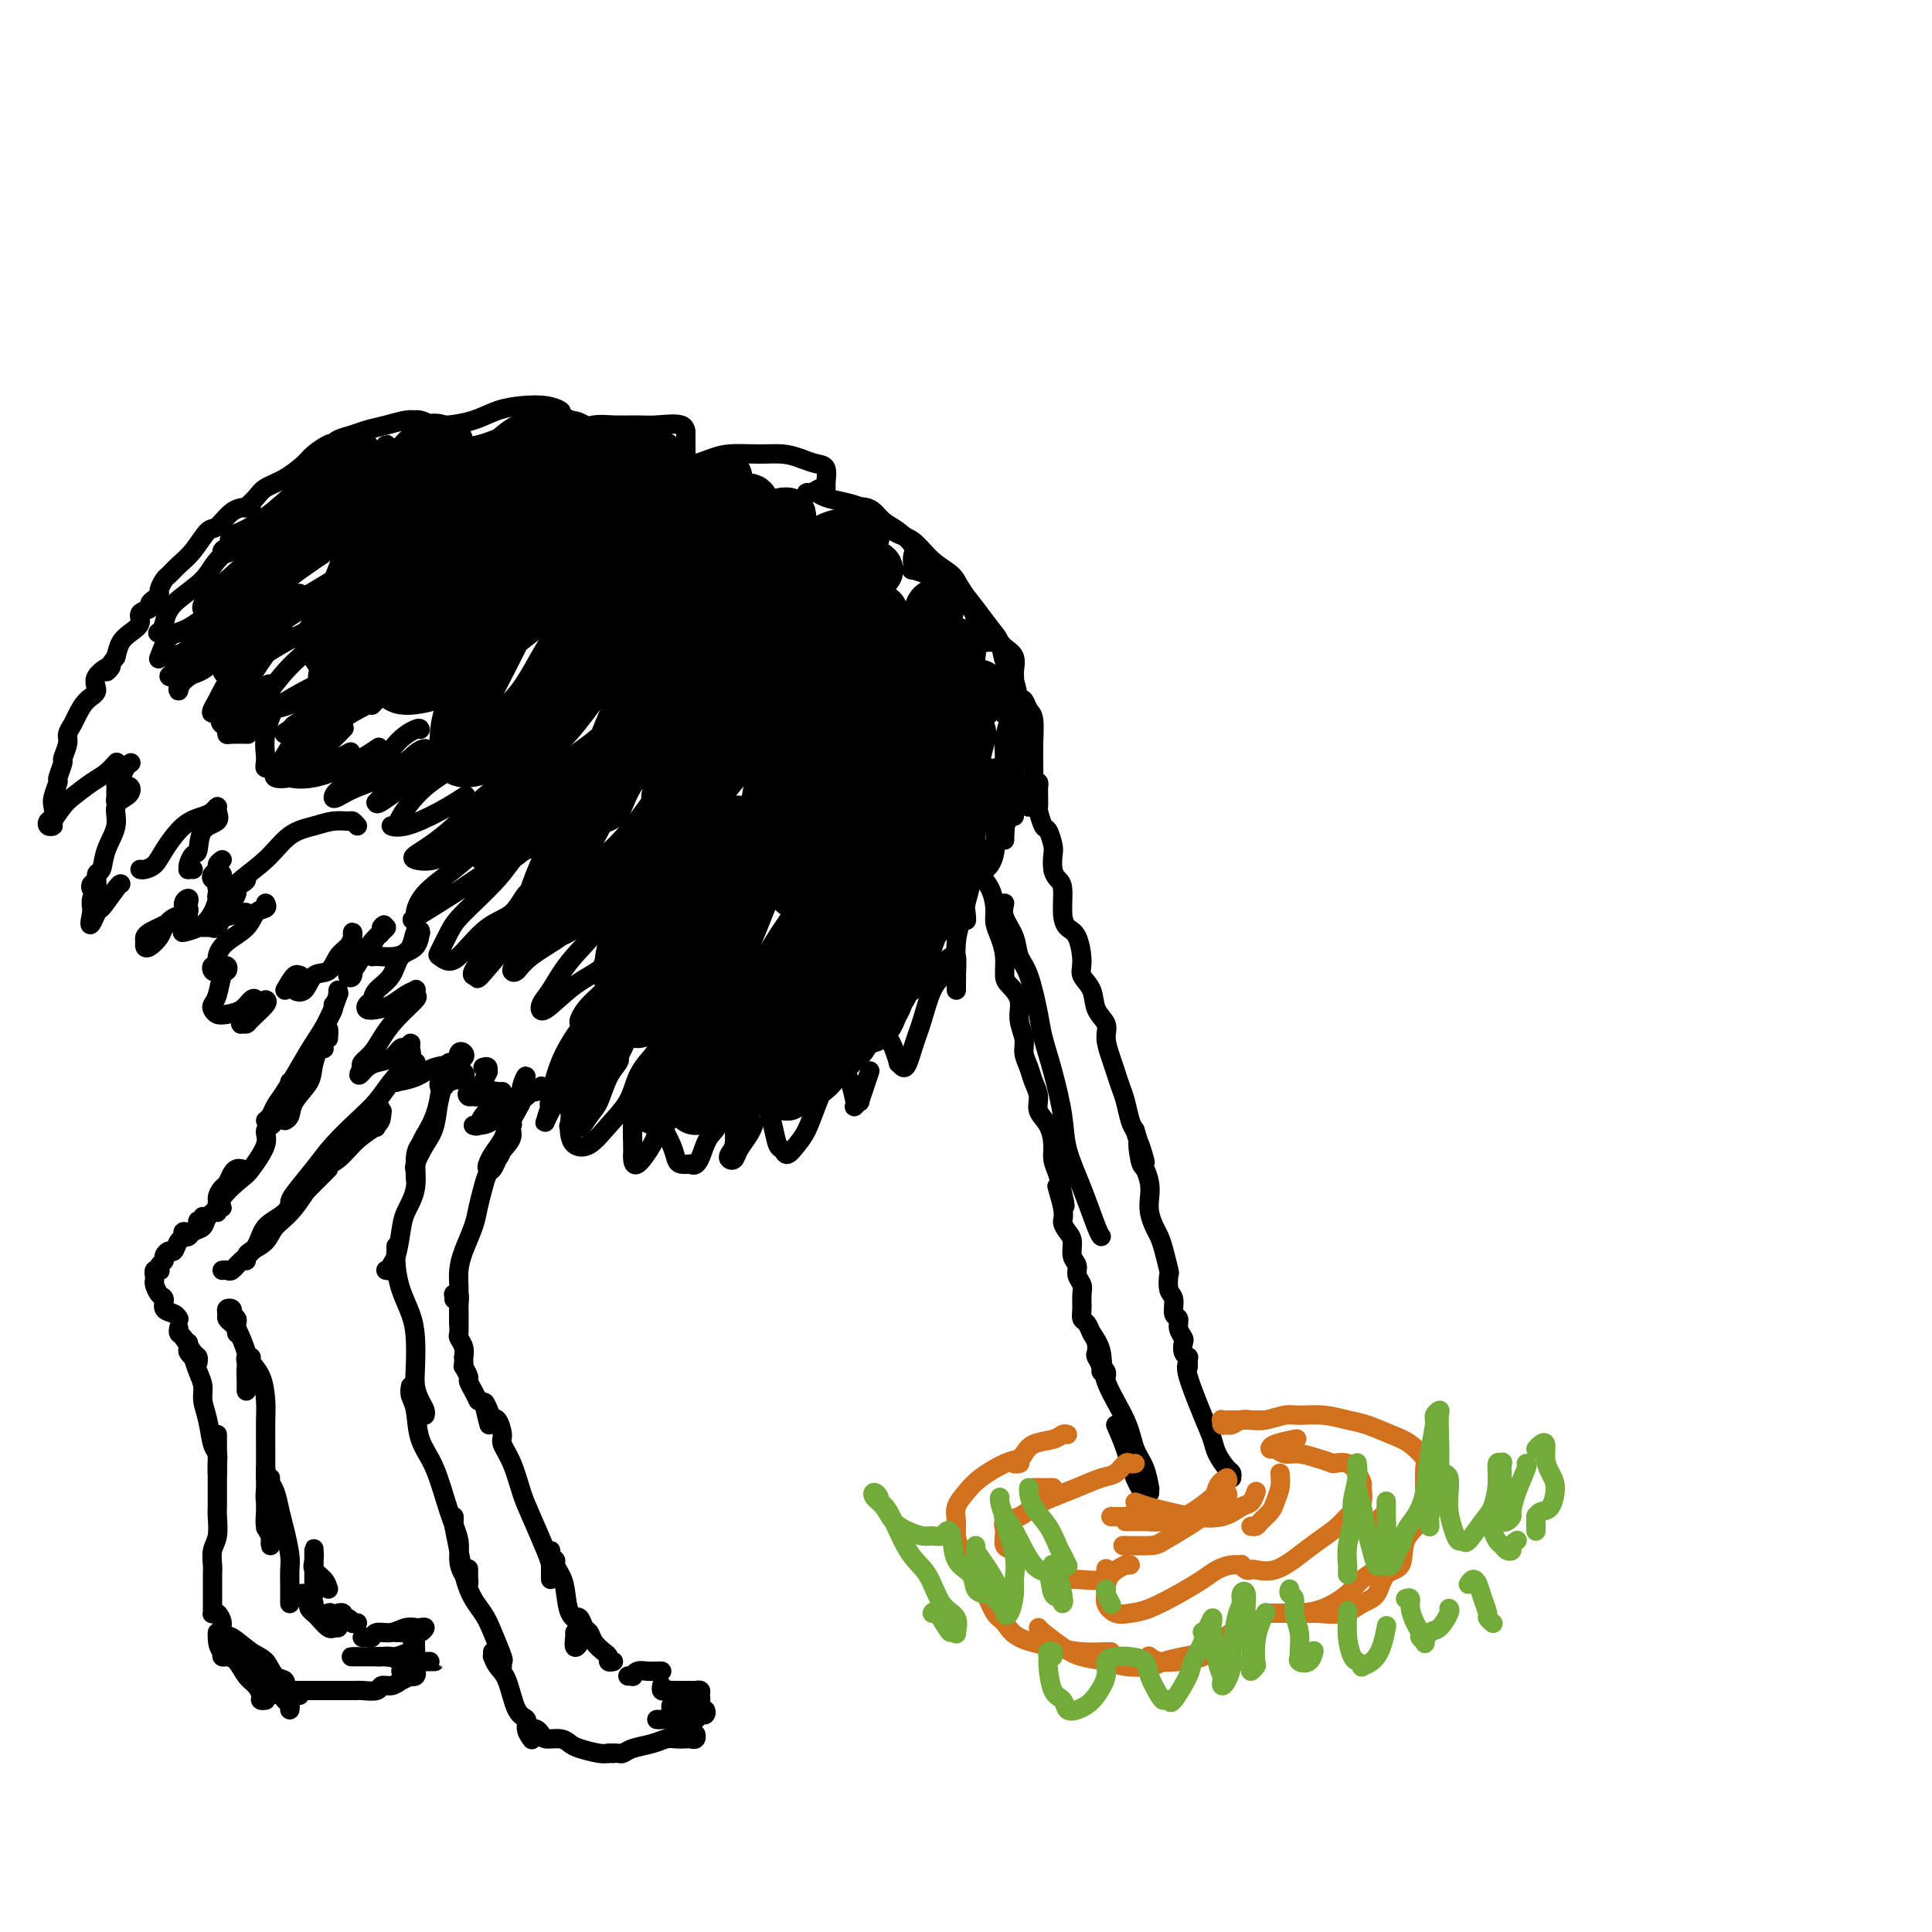 <svg viewBox='0 0 400 400' version='1.1' xmlns='http://www.w3.org/2000/svg' xmlns:xlink='http://www.w3.org/1999/xlink'><g fill='none' stroke='rgb(0,0,0)' stroke-width='4' stroke-linecap='round' stroke-linejoin='round'><path d='M199,169c0.035,-0.506 0.070,-1.013 0,-1c-0.070,0.013 -0.244,0.544 0,1c0.244,0.456 0.904,0.835 1,1c0.096,0.165 -0.374,0.115 0,1c0.374,0.885 1.593,2.705 2,4c0.407,1.295 0.003,2.065 0,3c-0.003,0.935 0.394,2.034 1,3c0.606,0.966 1.420,1.797 2,3c0.580,1.203 0.925,2.777 1,4c0.075,1.223 -0.122,2.095 0,3c0.122,0.905 0.562,1.844 1,3c0.438,1.156 0.873,2.528 1,4c0.127,1.472 -0.053,3.044 0,4c0.053,0.956 0.339,1.295 1,2c0.661,0.705 1.697,1.777 2,3c0.303,1.223 -0.126,2.596 0,4c0.126,1.404 0.809,2.840 1,4c0.191,1.160 -0.108,2.043 0,3c0.108,0.957 0.624,1.987 1,3c0.376,1.013 0.612,2.007 1,3c0.388,0.993 0.926,1.984 1,3c0.074,1.016 -0.317,2.057 0,3c0.317,0.943 1.343,1.789 2,3c0.657,1.211 0.946,2.788 1,4c0.054,1.212 -0.127,2.061 0,3c0.127,0.939 0.564,1.970 1,3'/><path d='M219,243c3.030,11.926 0.606,4.742 0,3c-0.606,-1.742 0.607,1.960 1,4c0.393,2.040 -0.034,2.419 0,3c0.034,0.581 0.530,1.363 1,2c0.470,0.637 0.914,1.130 1,2c0.086,0.870 -0.187,2.119 0,3c0.187,0.881 0.835,1.394 1,2c0.165,0.606 -0.153,1.304 0,2c0.153,0.696 0.776,1.390 1,2c0.224,0.610 0.049,1.136 0,2c-0.049,0.864 0.029,2.065 0,3c-0.029,0.935 -0.165,1.602 0,2c0.165,0.398 0.632,0.525 1,1c0.368,0.475 0.639,1.296 1,2c0.361,0.704 0.814,1.289 1,2c0.186,0.711 0.106,1.548 0,2c-0.106,0.452 -0.239,0.518 0,1c0.239,0.482 0.850,1.380 1,2c0.150,0.620 -0.160,0.961 0,1c0.160,0.039 0.789,-0.224 1,0c0.211,0.224 0.005,0.936 0,1c-0.005,0.064 0.191,-0.521 0,-1c-0.191,-0.479 -0.769,-0.851 -1,-1c-0.231,-0.149 -0.116,-0.074 0,0'/><path d='M214,162c0.423,-0.087 0.846,-0.174 1,0c0.154,0.174 0.041,0.608 0,1c-0.041,0.392 -0.008,0.743 0,1c0.008,0.257 -0.009,0.420 0,1c0.009,0.580 0.045,1.577 0,2c-0.045,0.423 -0.169,0.272 0,1c0.169,0.728 0.633,2.334 1,3c0.367,0.666 0.637,0.392 1,1c0.363,0.608 0.819,2.100 1,3c0.181,0.900 0.086,1.210 0,2c-0.086,0.790 -0.165,2.061 0,3c0.165,0.939 0.572,1.547 1,2c0.428,0.453 0.875,0.751 1,2c0.125,1.249 -0.074,3.450 0,5c0.074,1.550 0.419,2.448 1,3c0.581,0.552 1.397,0.759 2,2c0.603,1.241 0.992,3.515 1,5c0.008,1.485 -0.367,2.182 0,3c0.367,0.818 1.474,1.759 2,3c0.526,1.241 0.470,2.782 1,4c0.530,1.218 1.648,2.111 2,3c0.352,0.889 -0.060,1.773 0,3c0.060,1.227 0.594,2.797 1,4c0.406,1.203 0.686,2.038 1,3c0.314,0.962 0.661,2.052 1,3c0.339,0.948 0.668,1.755 1,3c0.332,1.245 0.666,2.927 1,4c0.334,1.073 0.667,1.536 1,2'/><path d='M235,234c3.487,11.658 1.705,4.803 1,3c-0.705,-1.803 -0.333,1.445 0,3c0.333,1.555 0.628,1.418 1,2c0.372,0.582 0.821,1.885 1,3c0.179,1.115 0.089,2.043 0,3c-0.089,0.957 -0.178,1.942 0,3c0.178,1.058 0.622,2.190 1,3c0.378,0.810 0.689,1.299 1,2c0.311,0.701 0.623,1.614 1,3c0.377,1.386 0.818,3.244 1,4c0.182,0.756 0.105,0.411 0,1c-0.105,0.589 -0.239,2.111 0,3c0.239,0.889 0.852,1.145 1,2c0.148,0.855 -0.170,2.308 0,3c0.170,0.692 0.829,0.623 1,1c0.171,0.377 -0.147,1.201 0,2c0.147,0.799 0.757,1.572 1,2c0.243,0.428 0.118,0.510 0,1c-0.118,0.490 -0.228,1.389 0,2c0.228,0.611 0.793,0.934 1,1c0.207,0.066 0.055,-0.127 0,0c-0.055,0.127 -0.015,0.573 0,1c0.015,0.427 0.004,0.836 0,1c-0.004,0.164 -0.002,0.082 0,0'/><path d='M208,187c-0.208,0.919 -0.417,1.838 0,3c0.417,1.162 1.459,2.566 2,4c0.541,1.434 0.581,2.897 1,4c0.419,1.103 1.215,1.847 2,4c0.785,2.153 1.557,5.714 2,8c0.443,2.286 0.558,3.297 1,5c0.442,1.703 1.211,4.099 2,7c0.789,2.901 1.599,6.308 2,9c0.401,2.692 0.395,4.669 1,7c0.605,2.331 1.822,5.017 3,8c1.178,2.983 2.317,6.265 3,8c0.683,1.735 0.909,1.924 1,2c0.091,0.076 0.045,0.038 0,0'/><path d='M212,165c-0.111,0.454 -0.222,0.908 0,1c0.222,0.092 0.777,-0.177 1,0c0.223,0.177 0.112,0.800 0,1c-0.112,0.200 -0.226,-0.021 0,0c0.226,0.021 0.792,0.286 1,0c0.208,-0.286 0.056,-1.124 0,-2c-0.056,-0.876 -0.018,-1.792 0,-3c0.018,-1.208 0.016,-2.709 0,-4c-0.016,-1.291 -0.046,-2.371 0,-4c0.046,-1.629 0.167,-3.806 0,-5c-0.167,-1.194 -0.622,-1.403 -1,-2c-0.378,-0.597 -0.679,-1.581 -1,-2c-0.321,-0.419 -0.661,-0.274 -1,0c-0.339,0.274 -0.677,0.676 -1,1c-0.323,0.324 -0.633,0.572 -1,1c-0.367,0.428 -0.792,1.038 -1,1c-0.208,-0.038 -0.197,-0.724 0,-1c0.197,-0.276 0.582,-0.143 1,-1c0.418,-0.857 0.869,-2.703 1,-4c0.131,-1.297 -0.058,-2.046 0,-3c0.058,-0.954 0.364,-2.113 0,-3c-0.364,-0.887 -1.397,-1.503 -2,-2c-0.603,-0.497 -0.774,-0.876 -1,-1c-0.226,-0.124 -0.505,0.006 -1,0c-0.495,-0.006 -1.204,-0.148 -2,0c-0.796,0.148 -1.677,0.586 -2,1c-0.323,0.414 -0.087,0.804 0,1c0.087,0.196 0.025,0.199 0,0c-0.025,-0.199 -0.012,-0.599 0,-1'/><path d='M202,134c-1.266,-0.573 -0.430,-1.004 0,-2c0.430,-0.996 0.454,-2.557 0,-4c-0.454,-1.443 -1.387,-2.769 -2,-4c-0.613,-1.231 -0.907,-2.368 -2,-3c-1.093,-0.632 -2.986,-0.760 -4,-1c-1.014,-0.240 -1.148,-0.592 -2,-1c-0.852,-0.408 -2.422,-0.871 -3,-1c-0.578,-0.129 -0.164,0.075 0,0c0.164,-0.075 0.076,-0.428 0,-1c-0.076,-0.572 -0.142,-1.361 0,-2c0.142,-0.639 0.491,-1.128 0,-2c-0.491,-0.872 -1.824,-2.129 -3,-3c-1.176,-0.871 -2.196,-1.358 -3,-2c-0.804,-0.642 -1.392,-1.440 -2,-2c-0.608,-0.560 -1.235,-0.882 -2,-1c-0.765,-0.118 -1.669,-0.032 -2,0c-0.331,0.032 -0.089,0.008 0,0c0.089,-0.008 0.024,-0.002 0,0c-0.024,0.002 -0.007,0.001 0,0c0.007,-0.001 0.003,-0.000 0,0'/><path d='M213,152c-0.032,-0.441 -0.064,-0.883 0,-1c0.064,-0.117 0.226,0.090 0,0c-0.226,-0.090 -0.838,-0.477 -1,-1c-0.162,-0.523 0.126,-1.183 0,-2c-0.126,-0.817 -0.666,-1.793 -1,-3c-0.334,-1.207 -0.462,-2.647 -1,-4c-0.538,-1.353 -1.485,-2.620 -2,-4c-0.515,-1.380 -0.598,-2.873 -1,-4c-0.402,-1.127 -1.125,-1.889 -2,-3c-0.875,-1.111 -1.903,-2.571 -3,-4c-1.097,-1.429 -2.263,-2.828 -3,-4c-0.737,-1.172 -1.046,-2.117 -2,-3c-0.954,-0.883 -2.554,-1.704 -4,-3c-1.446,-1.296 -2.737,-3.068 -4,-4c-1.263,-0.932 -2.499,-1.024 -4,-2c-1.501,-0.976 -3.266,-2.836 -5,-4c-1.734,-1.164 -3.436,-1.633 -5,-2c-1.564,-0.367 -2.992,-0.633 -4,-1c-1.008,-0.367 -1.598,-0.834 -2,-1c-0.402,-0.166 -0.615,-0.030 -1,0c-0.385,0.030 -0.941,-0.045 -1,0c-0.059,0.045 0.378,0.212 1,0c0.622,-0.212 1.429,-0.802 2,-1c0.571,-0.198 0.904,-0.003 1,0c0.096,0.003 -0.047,-0.185 0,-1c0.047,-0.815 0.282,-2.258 0,-3c-0.282,-0.742 -1.081,-0.783 -2,-1c-0.919,-0.217 -1.960,-0.608 -3,-1'/><path d='M166,95c-1.459,-0.539 -2.608,-0.887 -4,-1c-1.392,-0.113 -3.027,0.008 -5,0c-1.973,-0.008 -4.284,-0.145 -6,0c-1.716,0.145 -2.838,0.573 -4,1c-1.162,0.427 -2.364,0.855 -3,1c-0.636,0.145 -0.706,0.007 -1,0c-0.294,-0.007 -0.811,0.115 -1,0c-0.189,-0.115 -0.050,-0.469 0,-1c0.050,-0.531 0.012,-1.238 0,-2c-0.012,-0.762 0.004,-1.577 0,-2c-0.004,-0.423 -0.027,-0.453 0,-1c0.027,-0.547 0.105,-1.612 -1,-2c-1.105,-0.388 -3.393,-0.100 -5,0c-1.607,0.100 -2.534,0.012 -4,0c-1.466,-0.012 -3.472,0.050 -5,0c-1.528,-0.050 -2.577,-0.214 -4,0c-1.423,0.214 -3.218,0.805 -4,1c-0.782,0.195 -0.550,-0.007 -1,0c-0.450,0.007 -1.583,0.223 -2,0c-0.417,-0.223 -0.119,-0.887 0,-1c0.119,-0.113 0.059,0.323 0,0c-0.059,-0.323 -0.118,-1.405 0,-2c0.118,-0.595 0.414,-0.703 0,-1c-0.414,-0.297 -1.536,-0.783 -3,-1c-1.464,-0.217 -3.270,-0.163 -5,0c-1.730,0.163 -3.384,0.436 -5,1c-1.616,0.564 -3.193,1.419 -5,2c-1.807,0.581 -3.845,0.888 -5,1c-1.155,0.112 -1.426,0.030 -2,0c-0.574,-0.030 -1.450,-0.009 -2,0c-0.550,0.009 -0.775,0.004 -1,0'/><path d='M88,88c-3.824,0.679 -0.886,0.377 0,0c0.886,-0.377 -0.282,-0.830 -1,-1c-0.718,-0.170 -0.986,-0.057 -1,0c-0.014,0.057 0.226,0.057 0,0c-0.226,-0.057 -0.918,-0.170 -2,0c-1.082,0.170 -2.553,0.624 -4,1c-1.447,0.376 -2.871,0.675 -4,1c-1.129,0.325 -1.962,0.675 -3,1c-1.038,0.325 -2.279,0.626 -3,1c-0.721,0.374 -0.920,0.821 -1,1c-0.080,0.179 -0.040,0.089 0,0'/><path d='M69,92c0.032,0.050 0.064,0.100 0,0c-0.064,-0.100 -0.223,-0.350 -1,0c-0.777,0.350 -2.171,1.301 -3,2c-0.829,0.699 -1.091,1.148 -2,2c-0.909,0.852 -2.464,2.109 -4,3c-1.536,0.891 -3.054,1.416 -4,2c-0.946,0.584 -1.321,1.228 -2,2c-0.679,0.772 -1.662,1.671 -2,2c-0.338,0.329 -0.033,0.089 0,0c0.033,-0.089 -0.208,-0.027 0,0c0.208,0.027 0.863,0.018 1,0c0.137,-0.018 -0.245,-0.045 -1,0c-0.755,0.045 -1.882,0.161 -3,1c-1.118,0.839 -2.226,2.400 -3,3c-0.774,0.600 -1.215,0.240 -2,1c-0.785,0.760 -1.913,2.641 -3,4c-1.087,1.359 -2.133,2.195 -3,3c-0.867,0.805 -1.555,1.578 -2,2c-0.445,0.422 -0.645,0.494 -1,1c-0.355,0.506 -0.863,1.445 -1,2c-0.137,0.555 0.099,0.725 0,1c-0.099,0.275 -0.533,0.654 -1,1c-0.467,0.346 -0.968,0.659 -1,1c-0.032,0.341 0.405,0.709 0,1c-0.405,0.291 -1.653,0.503 -2,1c-0.347,0.497 0.206,1.277 0,2c-0.206,0.723 -1.171,1.387 -2,2c-0.829,0.613 -1.523,1.175 -2,2c-0.477,0.825 -0.739,1.912 -1,3'/><path d='M24,136c-3.751,5.016 -1.127,2.555 -1,2c0.127,-0.555 -2.242,0.796 -3,2c-0.758,1.204 0.094,2.262 0,3c-0.094,0.738 -1.134,1.155 -2,2c-0.866,0.845 -1.557,2.118 -2,3c-0.443,0.882 -0.640,1.372 -1,2c-0.360,0.628 -0.885,1.395 -1,2c-0.115,0.605 0.180,1.049 0,2c-0.180,0.951 -0.837,2.408 -1,3c-0.163,0.592 0.166,0.318 0,1c-0.166,0.682 -0.828,2.319 -1,3c-0.172,0.681 0.147,0.406 0,1c-0.147,0.594 -0.758,2.058 -1,3c-0.242,0.942 -0.113,1.363 0,2c0.113,0.637 0.211,1.490 0,2c-0.211,0.510 -0.730,0.677 -1,1c-0.270,0.323 -0.293,0.803 0,1c0.293,0.197 0.900,0.109 1,0c0.100,-0.109 -0.307,-0.241 0,-1c0.307,-0.759 1.330,-2.144 2,-3c0.670,-0.856 0.989,-1.182 2,-2c1.011,-0.818 2.716,-2.128 4,-3c1.284,-0.872 2.148,-1.306 3,-2c0.852,-0.694 1.691,-1.648 2,-2c0.309,-0.352 0.088,-0.100 0,0c-0.088,0.100 -0.044,0.050 0,0'/><path d='M27,158c0.091,-0.062 0.182,-0.123 0,0c-0.182,0.123 -0.637,0.432 -1,1c-0.363,0.568 -0.633,1.395 -1,2c-0.367,0.605 -0.831,0.990 -1,1c-0.169,0.010 -0.042,-0.353 0,0c0.042,0.353 0.000,1.422 0,2c-0.000,0.578 0.042,0.666 0,1c-0.042,0.334 -0.169,0.916 0,1c0.169,0.084 0.632,-0.329 1,-1c0.368,-0.671 0.641,-1.601 1,-2c0.359,-0.399 0.806,-0.268 1,0c0.194,0.268 0.136,0.671 0,1c-0.136,0.329 -0.351,0.582 -1,1c-0.649,0.418 -1.733,1.000 -2,2c-0.267,1.000 0.283,2.420 0,4c-0.283,1.580 -1.400,3.322 -2,5c-0.600,1.678 -0.684,3.292 -1,4c-0.316,0.708 -0.866,0.511 -1,1c-0.134,0.489 0.146,1.666 0,2c-0.146,0.334 -0.718,-0.175 -1,0c-0.282,0.175 -0.276,1.033 0,1c0.276,-0.033 0.820,-0.959 1,-1c0.180,-0.041 -0.004,0.802 0,1c0.004,0.198 0.197,-0.248 0,0c-0.197,0.248 -0.785,1.190 -1,2c-0.215,0.810 -0.058,1.487 0,2c0.058,0.513 0.017,0.861 0,1c-0.017,0.139 -0.008,0.070 0,0'/><path d='M19,189c-1.027,4.796 0.404,1.285 1,0c0.596,-1.285 0.356,-0.344 1,-1c0.644,-0.656 2.174,-2.907 3,-4c0.826,-1.093 0.950,-1.026 1,-1c0.050,0.026 0.025,0.013 0,0'/><path d='M29,180c0.232,0.059 0.464,0.118 1,0c0.536,-0.118 1.376,-0.412 2,-1c0.624,-0.588 1.033,-1.468 2,-3c0.967,-1.532 2.493,-3.715 4,-5c1.507,-1.285 2.995,-1.672 4,-2c1.005,-0.328 1.527,-0.596 2,-1c0.473,-0.404 0.898,-0.945 1,-1c0.102,-0.055 -0.119,0.376 0,1c0.119,0.624 0.578,1.442 0,2c-0.578,0.558 -2.193,0.857 -3,2c-0.807,1.143 -0.806,3.129 -1,4c-0.194,0.871 -0.584,0.626 -1,1c-0.416,0.374 -0.857,1.368 -1,2c-0.143,0.632 0.013,0.901 0,1c-0.013,0.099 -0.196,0.027 0,0c0.196,-0.027 0.770,-0.008 1,0c0.230,0.008 0.115,0.004 0,0'/><path d='M46,178c-0.451,0.332 -0.902,0.663 -1,1c-0.098,0.337 0.156,0.679 0,1c-0.156,0.321 -0.721,0.622 -1,1c-0.279,0.378 -0.271,0.833 0,1c0.271,0.167 0.804,0.045 1,0c0.196,-0.045 0.056,-0.013 0,0c-0.056,0.013 -0.028,0.006 0,0'/><path d='M46,181c0.113,0.334 0.225,0.668 0,1c-0.225,0.332 -0.789,0.663 -1,1c-0.211,0.337 -0.071,0.682 0,1c0.071,0.318 0.073,0.610 0,1c-0.073,0.390 -0.220,0.877 0,1c0.220,0.123 0.806,-0.118 1,0c0.194,0.118 -0.005,0.595 0,1c0.005,0.405 0.215,0.737 0,1c-0.215,0.263 -0.855,0.457 -1,1c-0.145,0.543 0.203,1.434 0,2c-0.203,0.566 -0.958,0.806 -1,1c-0.042,0.194 0.628,0.341 1,0c0.372,-0.341 0.446,-1.169 1,-2c0.554,-0.831 1.587,-1.666 2,-2c0.413,-0.334 0.207,-0.167 0,0'/><path d='M49,185c-0.765,0.748 -1.529,1.497 -2,2c-0.471,0.503 -0.647,0.762 -1,1c-0.353,0.238 -0.882,0.456 -1,1c-0.118,0.544 0.175,1.414 0,2c-0.175,0.586 -0.817,0.889 -1,1c-0.183,0.111 0.095,0.030 0,0c-0.095,-0.030 -0.561,-0.008 -1,0c-0.439,0.008 -0.849,0.002 -1,0c-0.151,-0.002 -0.043,-0.001 0,0c0.043,0.001 0.022,0.000 0,0'/><path d='M35,191c-0.649,0.334 -1.299,0.667 -2,1c-0.701,0.333 -1.454,0.665 -2,1c-0.546,0.335 -0.886,0.672 -1,1c-0.114,0.328 -0.004,0.646 0,1c0.004,0.354 -0.099,0.743 0,1c0.099,0.257 0.398,0.382 1,0c0.602,-0.382 1.505,-1.272 2,-2c0.495,-0.728 0.581,-1.296 1,-2c0.419,-0.704 1.170,-1.545 2,-2c0.830,-0.455 1.739,-0.525 2,-1c0.261,-0.475 -0.125,-1.356 0,-2c0.125,-0.644 0.762,-1.052 1,-1c0.238,0.052 0.078,0.564 0,1c-0.078,0.436 -0.073,0.796 0,1c0.073,0.204 0.213,0.251 0,1c-0.213,0.749 -0.781,2.199 -1,3c-0.219,0.801 -0.091,0.953 0,1c0.091,0.047 0.144,-0.011 0,0c-0.144,0.011 -0.484,0.091 0,0c0.484,-0.091 1.791,-0.355 3,-1c1.209,-0.645 2.321,-1.673 3,-3c0.679,-1.327 0.924,-2.955 2,-4c1.076,-1.045 2.983,-1.507 4,-2c1.017,-0.493 1.146,-1.016 1,-1c-0.146,0.016 -0.565,0.571 -1,1c-0.435,0.429 -0.886,0.731 -1,1c-0.114,0.269 0.110,0.505 0,1c-0.110,0.495 -0.555,1.247 -1,2'/><path d='M48,187c-0.311,0.844 -0.089,0.956 0,1c0.089,0.044 0.044,0.022 0,0'/><path d='M74,171c-0.377,-0.429 -0.753,-0.857 -1,-1c-0.247,-0.143 -0.363,0.001 -1,0c-0.637,-0.001 -1.795,-0.146 -3,0c-1.205,0.146 -2.458,0.585 -4,1c-1.542,0.415 -3.373,0.808 -5,2c-1.627,1.192 -3.050,3.185 -5,5c-1.950,1.815 -4.428,3.453 -6,5c-1.572,1.547 -2.239,3.004 -3,4c-0.761,0.996 -1.615,1.531 -2,2c-0.385,0.469 -0.299,0.872 0,1c0.299,0.128 0.812,-0.018 1,0c0.188,0.018 0.050,0.201 1,0c0.950,-0.201 2.986,-0.785 4,-1c1.014,-0.215 1.004,-0.061 1,0c-0.004,0.061 -0.002,0.031 0,0'/><path d='M55,187c0.194,0.381 0.388,0.763 0,1c-0.388,0.237 -1.357,0.330 -2,1c-0.643,0.670 -0.961,1.916 -2,3c-1.039,1.084 -2.801,2.007 -4,3c-1.199,0.993 -1.835,2.057 -2,3c-0.165,0.943 0.142,1.766 0,2c-0.142,0.234 -0.733,-0.119 -1,0c-0.267,0.119 -0.212,0.710 0,1c0.212,0.290 0.579,0.277 1,0c0.421,-0.277 0.894,-0.820 1,-1c0.106,-0.180 -0.157,0.004 0,0c0.157,-0.004 0.732,-0.194 1,0c0.268,0.194 0.229,0.773 0,1c-0.229,0.227 -0.647,0.103 -1,1c-0.353,0.897 -0.639,2.815 -1,4c-0.361,1.185 -0.795,1.636 -1,2c-0.205,0.364 -0.182,0.640 0,1c0.182,0.360 0.521,0.803 1,1c0.479,0.197 1.096,0.147 2,0c0.904,-0.147 2.096,-0.391 3,-1c0.904,-0.609 1.522,-1.582 2,-2c0.478,-0.418 0.818,-0.280 1,0c0.182,0.280 0.205,0.702 0,1c-0.205,0.298 -0.640,0.472 -1,1c-0.360,0.528 -0.646,1.408 -1,2c-0.354,0.592 -0.777,0.894 -1,1c-0.223,0.106 -0.245,0.014 0,0c0.245,-0.014 0.759,0.049 1,0c0.241,-0.049 0.209,-0.209 1,-1c0.791,-0.791 2.405,-2.213 3,-3c0.595,-0.787 0.170,-0.939 0,-1c-0.170,-0.061 -0.085,-0.030 0,0'/><path d='M59,205c0.740,-1.274 1.481,-2.549 2,-3c0.519,-0.451 0.817,-0.079 1,0c0.183,0.079 0.251,-0.133 0,0c-0.251,0.133 -0.823,0.613 -1,1c-0.177,0.387 0.039,0.681 0,1c-0.039,0.319 -0.334,0.664 0,1c0.334,0.336 1.297,0.662 2,0c0.703,-0.662 1.145,-2.313 2,-3c0.855,-0.687 2.124,-0.409 3,-1c0.876,-0.591 1.359,-2.051 2,-3c0.641,-0.949 1.440,-1.386 2,-2c0.560,-0.614 0.882,-1.405 1,-2c0.118,-0.595 0.033,-0.996 0,-1c-0.033,-0.004 -0.013,0.388 0,1c0.013,0.612 0.020,1.445 0,2c-0.020,0.555 -0.066,0.834 0,2c0.066,1.166 0.244,3.221 0,4c-0.244,0.779 -0.910,0.283 -1,0c-0.090,-0.283 0.397,-0.353 1,-1c0.603,-0.647 1.322,-1.872 2,-3c0.678,-1.128 1.316,-2.158 2,-3c0.684,-0.842 1.415,-1.496 2,-2c0.585,-0.504 1.024,-0.858 1,-1c-0.024,-0.142 -0.512,-0.071 -1,0'/><path d='M79,192c0.973,-1.352 0.404,0.269 0,1c-0.404,0.731 -0.644,0.574 -1,1c-0.356,0.426 -0.829,1.436 -1,2c-0.171,0.564 -0.039,0.683 0,1c0.039,0.317 -0.015,0.834 0,1c0.015,0.166 0.099,-0.019 1,0c0.901,0.019 2.620,0.240 4,0c1.380,-0.240 2.423,-0.943 3,-2c0.577,-1.057 0.690,-2.469 1,-3c0.310,-0.531 0.819,-0.180 1,0c0.181,0.180 0.033,0.190 0,0c-0.033,-0.190 0.047,-0.581 0,0c-0.047,0.581 -0.222,2.134 -1,3c-0.778,0.866 -2.159,1.044 -3,2c-0.841,0.956 -1.141,2.691 -2,4c-0.859,1.309 -2.278,2.194 -3,3c-0.722,0.806 -0.749,1.535 -1,2c-0.251,0.465 -0.727,0.668 -1,1c-0.273,0.332 -0.342,0.793 0,1c0.342,0.207 1.097,0.160 2,0c0.903,-0.160 1.954,-0.431 3,-1c1.046,-0.569 2.088,-1.434 3,-2c0.912,-0.566 1.696,-0.834 2,-1c0.304,-0.166 0.128,-0.232 0,0c-0.128,0.232 -0.208,0.761 0,1c0.208,0.239 0.703,0.186 0,1c-0.703,0.814 -2.606,2.494 -4,4c-1.394,1.506 -2.281,2.837 -3,4c-0.719,1.163 -1.271,2.159 -2,3c-0.729,0.841 -1.637,1.526 -2,2c-0.363,0.474 -0.182,0.737 0,1'/><path d='M75,221c-1.382,2.535 -0.336,1.371 0,1c0.336,-0.371 -0.036,0.050 0,0c0.036,-0.050 0.482,-0.573 1,-1c0.518,-0.427 1.109,-0.760 2,-1c0.891,-0.240 2.080,-0.387 3,-1c0.920,-0.613 1.569,-1.690 2,-2c0.431,-0.310 0.645,0.148 1,0c0.355,-0.148 0.852,-0.902 1,-1c0.148,-0.098 -0.052,0.461 0,1c0.052,0.539 0.354,1.058 0,2c-0.354,0.942 -1.366,2.305 -2,3c-0.634,0.695 -0.890,0.720 -1,1c-0.110,0.280 -0.075,0.814 0,1c0.075,0.186 0.188,0.024 0,0c-0.188,-0.024 -0.678,0.091 0,0c0.678,-0.091 2.525,-0.389 4,-1c1.475,-0.611 2.579,-1.533 4,-2c1.421,-0.467 3.161,-0.477 4,-1c0.839,-0.523 0.778,-1.560 1,-2c0.222,-0.440 0.729,-0.282 1,0c0.271,0.282 0.308,0.687 0,1c-0.308,0.313 -0.959,0.532 -1,1c-0.041,0.468 0.528,1.184 0,2c-0.528,0.816 -2.155,1.732 -3,2c-0.845,0.268 -0.909,-0.113 -1,0c-0.091,0.113 -0.210,0.720 0,1c0.210,0.280 0.750,0.232 1,0c0.250,-0.232 0.211,-0.650 1,-1c0.789,-0.350 2.405,-0.633 3,-1c0.595,-0.367 0.170,-0.819 0,-1c-0.170,-0.181 -0.085,-0.090 0,0'/><path d='M100,221c0.430,-0.128 0.859,-0.256 1,0c0.141,0.256 -0.008,0.894 0,1c0.008,0.106 0.173,-0.322 0,0c-0.173,0.322 -0.684,1.392 -1,2c-0.316,0.608 -0.436,0.752 -1,1c-0.564,0.248 -1.571,0.599 -2,1c-0.429,0.401 -0.279,0.854 0,1c0.279,0.146 0.688,-0.013 1,0c0.312,0.013 0.527,0.199 1,0c0.473,-0.199 1.204,-0.784 2,-1c0.796,-0.216 1.656,-0.062 2,0c0.344,0.062 0.172,0.031 0,0'/><path d='M104,226c0.028,0.384 0.056,0.768 0,1c-0.056,0.232 -0.198,0.311 -1,1c-0.802,0.689 -2.266,1.989 -3,3c-0.734,1.011 -0.737,1.734 -1,2c-0.263,0.266 -0.785,0.074 -1,0c-0.215,-0.074 -0.124,-0.031 0,0c0.124,0.031 0.281,0.050 1,0c0.719,-0.050 2.001,-0.167 3,-1c0.999,-0.833 1.714,-2.381 2,-3c0.286,-0.619 0.143,-0.310 0,0'/><path d='M106,228c0.221,0.081 0.441,0.162 1,0c0.559,-0.162 1.456,-0.565 2,-1c0.544,-0.435 0.733,-0.900 1,-1c0.267,-0.100 0.610,0.165 1,0c0.390,-0.165 0.826,-0.762 1,-1c0.174,-0.238 0.087,-0.119 0,0'/><path d='M124,220c0.111,0.000 0.222,0.000 0,0c-0.222,0.000 -0.778,0.000 -1,0c-0.222,-0.000 -0.111,0.000 0,0'/><path d='M55,110c-0.009,0.006 -0.019,0.013 0,0c0.019,-0.013 0.065,-0.044 0,0c-0.065,0.044 -0.241,0.165 -2,1c-1.759,0.835 -5.101,2.386 -7,4c-1.899,1.614 -2.353,3.293 -4,5c-1.647,1.707 -4.485,3.441 -6,5c-1.515,1.559 -1.707,2.941 -2,4c-0.293,1.059 -0.686,1.794 -1,2c-0.314,0.206 -0.549,-0.116 0,0c0.549,0.116 1.882,0.669 4,0c2.118,-0.669 5.020,-2.561 7,-4c1.980,-1.439 3.040,-2.424 5,-4c1.960,-1.576 4.822,-3.743 6,-5c1.178,-1.257 0.672,-1.604 1,-2c0.328,-0.396 1.491,-0.840 2,-1c0.509,-0.160 0.365,-0.036 -1,1c-1.365,1.036 -3.949,2.985 -6,5c-2.051,2.015 -3.568,4.095 -5,6c-1.432,1.905 -2.778,3.634 -4,5c-1.222,1.366 -2.318,2.368 -3,3c-0.682,0.632 -0.950,0.894 -1,1c-0.050,0.106 0.116,0.055 1,0c0.884,-0.055 2.484,-0.116 4,-1c1.516,-0.884 2.948,-2.593 5,-4c2.052,-1.407 4.726,-2.513 7,-4c2.274,-1.487 4.150,-3.357 5,-4c0.850,-0.643 0.674,-0.060 1,0c0.326,0.060 1.154,-0.404 1,0c-0.154,0.404 -1.289,1.675 -3,4c-1.711,2.325 -3.999,5.703 -6,8c-2.001,2.297 -3.715,3.513 -5,5c-1.285,1.487 -2.143,3.243 -3,5'/><path d='M45,145c-2.337,3.858 -0.679,2.501 0,2c0.679,-0.501 0.378,-0.148 1,0c0.622,0.148 2.167,0.091 4,-1c1.833,-1.091 3.955,-3.217 5,-4c1.045,-0.783 1.013,-0.224 1,0c-0.013,0.224 -0.006,0.112 0,0'/><path d='M56,142c-0.588,0.868 -1.176,1.735 -2,3c-0.824,1.265 -1.884,2.927 -3,4c-1.116,1.073 -2.288,1.555 -3,2c-0.712,0.445 -0.964,0.851 -1,1c-0.036,0.149 0.144,0.040 1,0c0.856,-0.040 2.387,-0.011 3,0c0.613,0.011 0.306,0.006 0,0'/><path d='M63,150c-0.532,0.755 -1.064,1.510 -2,3c-0.936,1.490 -2.276,3.715 -3,5c-0.724,1.285 -0.830,1.629 -1,2c-0.170,0.371 -0.402,0.768 0,1c0.402,0.232 1.438,0.299 3,0c1.562,-0.299 3.651,-0.965 6,-2c2.349,-1.035 4.957,-2.439 6,-3c1.043,-0.561 0.522,-0.281 0,0'/><path d='M73,111c0.280,-0.146 0.559,-0.292 0,0c-0.559,0.292 -1.957,1.023 -5,3c-3.043,1.977 -7.730,5.201 -11,8c-3.270,2.799 -5.123,5.175 -7,7c-1.877,1.825 -3.779,3.099 -5,4c-1.221,0.901 -1.760,1.427 -2,2c-0.240,0.573 -0.182,1.192 0,1c0.182,-0.192 0.486,-1.197 2,-3c1.514,-1.803 4.238,-4.405 7,-7c2.762,-2.595 5.562,-5.181 8,-8c2.438,-2.819 4.513,-5.869 6,-8c1.487,-2.131 2.387,-3.343 3,-4c0.613,-0.657 0.940,-0.759 1,-1c0.060,-0.241 -0.145,-0.623 -2,0c-1.855,0.623 -5.360,2.250 -9,5c-3.640,2.750 -7.417,6.624 -10,9c-2.583,2.376 -3.973,3.255 -5,4c-1.027,0.745 -1.692,1.357 -2,2c-0.308,0.643 -0.260,1.316 0,1c0.260,-0.316 0.731,-1.622 3,-4c2.269,-2.378 6.337,-5.827 9,-8c2.663,-2.173 3.922,-3.068 6,-5c2.078,-1.932 4.977,-4.901 7,-7c2.023,-2.099 3.171,-3.328 4,-4c0.829,-0.672 1.339,-0.787 1,-1c-0.339,-0.213 -1.525,-0.523 -3,0c-1.475,0.523 -3.238,1.878 -6,4c-2.762,2.122 -6.524,5.012 -9,7c-2.476,1.988 -3.667,3.074 -5,4c-1.333,0.926 -2.810,1.693 -3,2c-0.190,0.307 0.905,0.153 2,0'/><path d='M48,114c-2.724,1.795 1.967,-1.719 5,-4c3.033,-2.281 4.407,-3.331 7,-5c2.593,-1.669 6.405,-3.957 9,-6c2.595,-2.043 3.975,-3.840 5,-5c1.025,-1.160 1.696,-1.682 2,-2c0.304,-0.318 0.240,-0.432 -1,0c-1.240,0.432 -3.655,1.410 -6,3c-2.345,1.590 -4.618,3.790 -7,6c-2.382,2.210 -4.872,4.428 -7,6c-2.128,1.572 -3.893,2.499 -5,3c-1.107,0.501 -1.557,0.577 -2,1c-0.443,0.423 -0.880,1.194 0,1c0.880,-0.194 3.078,-1.354 6,-3c2.922,-1.646 6.570,-3.780 10,-6c3.430,-2.220 6.644,-4.526 9,-6c2.356,-1.474 3.855,-2.117 5,-3c1.145,-0.883 1.937,-2.007 2,-2c0.063,0.007 -0.602,1.145 -2,3c-1.398,1.855 -3.527,4.427 -6,7c-2.473,2.573 -5.290,5.146 -9,9c-3.710,3.854 -8.314,8.990 -11,12c-2.686,3.010 -3.452,3.895 -4,5c-0.548,1.105 -0.876,2.429 -1,3c-0.124,0.571 -0.044,0.390 1,0c1.044,-0.390 3.053,-0.989 7,-3c3.947,-2.011 9.832,-5.434 14,-8c4.168,-2.566 6.620,-4.276 9,-6c2.380,-1.724 4.690,-3.462 6,-4c1.310,-0.538 1.622,0.124 2,0c0.378,-0.124 0.822,-1.036 -1,0c-1.822,1.036 -5.911,4.018 -10,7'/><path d='M75,117c-3.231,2.467 -6.810,5.135 -11,8c-4.190,2.865 -8.992,5.926 -12,8c-3.008,2.074 -4.222,3.161 -5,4c-0.778,0.839 -1.119,1.429 -1,2c0.119,0.571 0.698,1.124 3,0c2.302,-1.124 6.327,-3.924 10,-6c3.673,-2.076 6.993,-3.429 10,-5c3.007,-1.571 5.702,-3.360 8,-5c2.298,-1.640 4.200,-3.130 4,-3c-0.200,0.130 -2.503,1.880 -5,4c-2.497,2.120 -5.189,4.611 -8,7c-2.811,2.389 -5.741,4.675 -8,7c-2.259,2.325 -3.846,4.688 -5,6c-1.154,1.312 -1.875,1.572 -2,2c-0.125,0.428 0.346,1.022 2,1c1.654,-0.022 4.492,-0.661 7,-2c2.508,-1.339 4.686,-3.378 7,-5c2.314,-1.622 4.765,-2.826 7,-4c2.235,-1.174 4.256,-2.316 5,-3c0.744,-0.684 0.213,-0.910 0,-1c-0.213,-0.090 -0.106,-0.045 0,0'/><path d='M81,132c-0.482,0.748 -0.964,1.495 -3,3c-2.036,1.505 -5.625,3.766 -8,6c-2.375,2.234 -3.536,4.440 -5,6c-1.464,1.560 -3.232,2.473 -4,3c-0.768,0.527 -0.534,0.666 -1,1c-0.466,0.334 -1.630,0.863 -1,1c0.630,0.137 3.054,-0.117 5,-1c1.946,-0.883 3.413,-2.395 4,-3c0.587,-0.605 0.293,-0.302 0,0'/><path d='M74,145c-1.652,1.238 -3.303,2.475 -5,4c-1.697,1.525 -3.439,3.336 -5,5c-1.561,1.664 -2.942,3.180 -4,4c-1.058,0.820 -1.793,0.944 -2,1c-0.207,0.056 0.113,0.043 1,0c0.887,-0.043 2.341,-0.114 4,-1c1.659,-0.886 3.524,-2.585 5,-4c1.476,-1.415 2.565,-2.547 3,-3c0.435,-0.453 0.218,-0.226 0,0'/><path d='M77,146c0.334,-0.382 0.668,-0.764 1,-1c0.332,-0.236 0.662,-0.327 0,0c-0.662,0.327 -2.314,1.073 -4,2c-1.686,0.927 -3.404,2.034 -6,4c-2.596,1.966 -6.071,4.791 -8,6c-1.929,1.209 -2.313,0.803 -3,1c-0.687,0.197 -1.676,0.998 -2,1c-0.324,0.002 0.016,-0.793 0,-2c-0.016,-1.207 -0.389,-2.825 0,-5c0.389,-2.175 1.540,-4.907 2,-6c0.460,-1.093 0.230,-0.546 0,0'/><path d='M55,131c-2.497,0.326 -4.995,0.653 -7,2c-2.005,1.347 -3.518,3.715 -5,5c-1.482,1.285 -2.934,1.489 -4,2c-1.066,0.511 -1.746,1.331 -2,2c-0.254,0.669 -0.082,1.188 0,1c0.082,-0.188 0.073,-1.081 1,-2c0.927,-0.919 2.788,-1.863 4,-3c1.212,-1.137 1.775,-2.468 2,-3c0.225,-0.532 0.113,-0.266 0,0'/><path d='M48,128c0.343,-0.196 0.685,-0.393 1,-1c0.315,-0.607 0.602,-1.626 0,-2c-0.602,-0.374 -2.095,-0.104 -4,1c-1.905,1.104 -4.223,3.042 -6,4c-1.777,0.958 -3.014,0.936 -4,2c-0.986,1.064 -1.720,3.216 -2,4c-0.280,0.784 -0.105,0.202 0,0c0.105,-0.202 0.140,-0.022 1,0c0.860,0.022 2.546,-0.112 4,-1c1.454,-0.888 2.675,-2.528 4,-4c1.325,-1.472 2.753,-2.774 4,-4c1.247,-1.226 2.312,-2.374 3,-3c0.688,-0.626 0.998,-0.730 1,-1c0.002,-0.270 -0.303,-0.707 -1,0c-0.697,0.707 -1.785,2.557 -3,4c-1.215,1.443 -2.558,2.479 -4,4c-1.442,1.521 -2.985,3.528 -4,5c-1.015,1.472 -1.502,2.410 -2,3c-0.498,0.590 -1.007,0.833 -1,1c0.007,0.167 0.530,0.260 2,0c1.470,-0.260 3.886,-0.871 6,-2c2.114,-1.129 3.925,-2.776 6,-4c2.075,-1.224 4.414,-2.027 6,-3c1.586,-0.973 2.418,-2.117 3,-3c0.582,-0.883 0.915,-1.506 1,-1c0.085,0.506 -0.080,2.139 -1,4c-0.920,1.861 -2.597,3.949 -4,6c-1.403,2.051 -2.531,4.065 -4,6c-1.469,1.935 -3.280,3.790 -4,5c-0.720,1.210 -0.349,1.774 0,2c0.349,0.226 0.674,0.113 1,0'/><path d='M47,150c-0.871,3.505 2.450,1.266 6,-1c3.550,-2.266 7.328,-4.561 10,-6c2.672,-1.439 4.237,-2.023 6,-3c1.763,-0.977 3.725,-2.349 5,-3c1.275,-0.651 1.862,-0.583 2,0c0.138,0.583 -0.172,1.679 -1,3c-0.828,1.321 -2.172,2.865 -4,5c-1.828,2.135 -4.138,4.862 -6,7c-1.862,2.138 -3.276,3.689 -4,5c-0.724,1.311 -0.757,2.382 -1,3c-0.243,0.618 -0.695,0.782 0,1c0.695,0.218 2.537,0.492 5,0c2.463,-0.492 5.548,-1.748 8,-3c2.452,-1.252 4.272,-2.501 5,-3c0.728,-0.499 0.364,-0.250 0,0'/><path d='M87,151c-0.077,-0.178 -0.154,-0.356 -1,0c-0.846,0.356 -2.460,1.246 -4,3c-1.540,1.754 -3.006,4.374 -5,6c-1.994,1.626 -4.516,2.260 -6,3c-1.484,0.740 -1.929,1.585 -2,2c-0.071,0.415 0.233,0.398 1,0c0.767,-0.398 1.995,-1.179 4,-2c2.005,-0.821 4.785,-1.684 7,-3c2.215,-1.316 3.866,-3.085 5,-4c1.134,-0.915 1.753,-0.976 2,-1c0.247,-0.024 0.124,-0.012 0,0'/><path d='M94,152c0.333,-0.509 0.666,-1.018 1,-1c0.334,0.018 0.670,0.563 0,1c-0.670,0.437 -2.347,0.767 -4,2c-1.653,1.233 -3.282,3.368 -5,5c-1.718,1.632 -3.525,2.761 -5,4c-1.475,1.239 -2.620,2.587 -3,3c-0.380,0.413 0.003,-0.110 0,0c-0.003,0.110 -0.393,0.853 1,0c1.393,-0.853 4.569,-3.301 7,-5c2.431,-1.699 4.116,-2.650 5,-3c0.884,-0.350 0.967,-0.100 1,0c0.033,0.100 0.017,0.050 0,0'/><path d='M96,154c1.012,-0.346 2.024,-0.691 2,0c-0.024,0.691 -1.083,2.419 -3,4c-1.917,1.581 -4.690,3.014 -7,5c-2.310,1.986 -4.156,4.524 -5,6c-0.844,1.476 -0.684,1.891 -1,2c-0.316,0.109 -1.107,-0.087 -1,0c0.107,0.087 1.111,0.456 3,0c1.889,-0.456 4.662,-1.738 7,-3c2.338,-1.262 4.239,-2.503 5,-3c0.761,-0.497 0.380,-0.248 0,0'/><path d='M104,162c0.449,-0.330 0.898,-0.660 0,0c-0.898,0.660 -3.144,2.310 -5,4c-1.856,1.690 -3.323,3.422 -5,5c-1.677,1.578 -3.564,3.004 -5,4c-1.436,0.996 -2.422,1.562 -3,2c-0.578,0.438 -0.747,0.748 0,1c0.747,0.252 2.410,0.446 4,0c1.590,-0.446 3.107,-1.532 5,-3c1.893,-1.468 4.164,-3.318 5,-4c0.836,-0.682 0.239,-0.195 0,0c-0.239,0.195 -0.119,0.097 0,0'/><path d='M105,169c0.428,0.512 0.857,1.023 0,2c-0.857,0.977 -2.998,2.418 -5,4c-2.002,1.582 -3.864,3.304 -6,5c-2.136,1.696 -4.547,3.367 -6,5c-1.453,1.633 -1.948,3.227 -2,4c-0.052,0.773 0.338,0.723 0,1c-0.338,0.277 -1.405,0.879 0,0c1.405,-0.879 5.282,-3.241 8,-5c2.718,-1.759 4.278,-2.916 6,-4c1.722,-1.084 3.605,-2.096 5,-3c1.395,-0.904 2.301,-1.701 3,-2c0.699,-0.299 1.191,-0.101 1,0c-0.191,0.101 -1.063,0.104 -2,1c-0.937,0.896 -1.937,2.684 -4,5c-2.063,2.316 -5.188,5.161 -7,7c-1.812,1.839 -2.310,2.672 -3,4c-0.690,1.328 -1.572,3.152 -2,4c-0.428,0.848 -0.403,0.721 0,1c0.403,0.279 1.185,0.965 2,1c0.815,0.035 1.662,-0.579 3,-2c1.338,-1.421 3.165,-3.648 5,-5c1.835,-1.352 3.678,-1.828 5,-3c1.322,-1.172 2.122,-3.039 3,-4c0.878,-0.961 1.834,-1.016 2,-1c0.166,0.016 -0.456,0.102 -1,1c-0.544,0.898 -1.008,2.609 -2,4c-0.992,1.391 -2.512,2.464 -4,4c-1.488,1.536 -2.945,3.535 -4,5c-1.055,1.465 -1.707,2.394 -2,3c-0.293,0.606 -0.227,0.887 0,1c0.227,0.113 0.613,0.056 1,0'/><path d='M99,202c-0.896,1.995 1.863,-1.517 4,-4c2.137,-2.483 3.652,-3.938 5,-5c1.348,-1.062 2.528,-1.732 3,-2c0.472,-0.268 0.236,-0.134 0,0'/><path d='M120,182c0.447,-0.106 0.894,-0.211 1,0c0.106,0.211 -0.130,0.739 -1,2c-0.870,1.261 -2.374,3.254 -4,5c-1.626,1.746 -3.373,3.245 -5,5c-1.627,1.755 -3.135,3.766 -4,5c-0.865,1.234 -1.087,1.690 -1,2c0.087,0.310 0.482,0.475 1,0c0.518,-0.475 1.160,-1.591 3,-3c1.840,-1.409 4.880,-3.110 6,-4c1.120,-0.890 0.320,-0.969 0,-1c-0.320,-0.031 -0.160,-0.016 0,0'/><path d='M126,185c-0.243,-0.399 -0.487,-0.797 0,-1c0.487,-0.203 1.704,-0.210 2,0c0.296,0.210 -0.331,0.636 -1,2c-0.669,1.364 -1.381,3.666 -3,6c-1.619,2.334 -4.144,4.701 -6,7c-1.856,2.299 -3.044,4.531 -4,6c-0.956,1.469 -1.682,2.176 -2,3c-0.318,0.824 -0.229,1.765 1,1c1.229,-0.765 3.597,-3.236 6,-5c2.403,-1.764 4.839,-2.821 6,-4c1.161,-1.179 1.046,-2.480 1,-3c-0.046,-0.520 -0.023,-0.260 0,0'/><path d='M133,192c0.390,-0.132 0.780,-0.263 0,1c-0.780,1.263 -2.731,3.921 -4,6c-1.269,2.079 -1.856,3.580 -3,5c-1.144,1.420 -2.846,2.758 -4,4c-1.154,1.242 -1.760,2.388 -2,3c-0.240,0.612 -0.114,0.691 0,1c0.114,0.309 0.216,0.849 1,1c0.784,0.151 2.252,-0.088 3,-1c0.748,-0.912 0.777,-2.496 2,-4c1.223,-1.504 3.639,-2.929 5,-4c1.361,-1.071 1.666,-1.790 2,-2c0.334,-0.210 0.696,0.089 1,0c0.304,-0.089 0.548,-0.567 0,0c-0.548,0.567 -1.889,2.180 -3,4c-1.111,1.820 -1.993,3.847 -3,6c-1.007,2.153 -2.139,4.432 -3,6c-0.861,1.568 -1.453,2.426 -2,3c-0.547,0.574 -1.051,0.863 -1,1c0.051,0.137 0.657,0.120 1,0c0.343,-0.120 0.422,-0.344 1,-1c0.578,-0.656 1.655,-1.746 3,-3c1.345,-1.254 2.958,-2.673 4,-4c1.042,-1.327 1.514,-2.561 2,-3c0.486,-0.439 0.987,-0.083 1,0c0.013,0.083 -0.462,-0.109 -1,0c-0.538,0.109 -1.139,0.518 -2,2c-0.861,1.482 -1.983,4.036 -3,6c-1.017,1.964 -1.928,3.336 -3,5c-1.072,1.664 -2.306,3.618 -3,5c-0.694,1.382 -0.847,2.191 -1,3'/><path d='M121,232c-1.727,3.135 -0.045,0.472 1,-1c1.045,-1.472 1.454,-1.754 2,-3c0.546,-1.246 1.230,-3.458 2,-5c0.770,-1.542 1.626,-2.416 2,-3c0.374,-0.584 0.266,-0.880 0,-1c-0.266,-0.120 -0.690,-0.065 -1,0c-0.310,0.065 -0.507,0.141 -1,1c-0.493,0.859 -1.282,2.503 -2,4c-0.718,1.497 -1.366,2.847 -2,4c-0.634,1.153 -1.254,2.108 -2,3c-0.746,0.892 -1.618,1.722 -2,2c-0.382,0.278 -0.274,0.004 0,0c0.274,-0.004 0.714,0.261 1,0c0.286,-0.261 0.417,-1.049 1,-2c0.583,-0.951 1.619,-2.064 2,-3c0.381,-0.936 0.109,-1.696 0,-2c-0.109,-0.304 -0.054,-0.152 0,0'/><path d='M123,220c-0.160,0.269 -0.319,0.538 -1,1c-0.681,0.462 -1.882,1.117 -3,2c-1.118,0.883 -2.152,1.995 -3,3c-0.848,1.005 -1.509,1.905 -2,3c-0.491,1.095 -0.812,2.386 -1,3c-0.188,0.614 -0.243,0.550 0,0c0.243,-0.550 0.784,-1.586 1,-2c0.216,-0.414 0.108,-0.207 0,0'/><path d='M118,222c-0.625,0.655 -1.250,1.310 -2,2c-0.750,0.690 -1.626,1.414 -2,2c-0.374,0.586 -0.244,1.033 0,1c0.244,-0.033 0.604,-0.547 1,-1c0.396,-0.453 0.827,-0.844 1,-1c0.173,-0.156 0.086,-0.078 0,0'/><path d='M125,216c-0.241,-0.132 -0.481,-0.263 -1,0c-0.519,0.263 -1.316,0.922 -2,2c-0.684,1.078 -1.255,2.577 -2,4c-0.745,1.423 -1.663,2.770 -2,4c-0.337,1.230 -0.094,2.345 0,3c0.094,0.655 0.038,0.852 0,1c-0.038,0.148 -0.059,0.249 0,0c0.059,-0.249 0.199,-0.847 1,-2c0.801,-1.153 2.265,-2.862 3,-4c0.735,-1.138 0.743,-1.707 1,-3c0.257,-1.293 0.764,-3.311 1,-5c0.236,-1.689 0.201,-3.049 0,-4c-0.201,-0.951 -0.569,-1.492 -1,-2c-0.431,-0.508 -0.924,-0.983 -1,-1c-0.076,-0.017 0.267,0.422 0,1c-0.267,0.578 -1.142,1.293 -2,3c-0.858,1.707 -1.698,4.406 -2,6c-0.302,1.594 -0.066,2.083 0,3c0.066,0.917 -0.039,2.264 0,3c0.039,0.736 0.220,0.863 0,1c-0.220,0.137 -0.843,0.284 0,-1c0.843,-1.284 3.150,-4.000 4,-5c0.850,-1.000 0.243,-0.286 0,0c-0.243,0.286 -0.121,0.143 0,0'/><path d='M124,208c-1.295,1.516 -2.590,3.032 -4,5c-1.410,1.968 -2.936,4.387 -4,7c-1.064,2.613 -1.665,5.421 -2,7c-0.335,1.579 -0.405,1.929 0,2c0.405,0.071 1.284,-0.135 2,-1c0.716,-0.865 1.270,-2.387 2,-4c0.730,-1.613 1.637,-3.318 2,-4c0.363,-0.682 0.181,-0.341 0,0'/><path d='M123,212c0.489,0.177 0.979,0.355 1,0c0.021,-0.355 -0.425,-1.242 -1,0c-0.575,1.242 -1.277,4.613 -2,7c-0.723,2.387 -1.468,3.791 -2,6c-0.532,2.209 -0.853,5.222 -1,7c-0.147,1.778 -0.121,2.322 0,3c0.121,0.678 0.335,1.490 1,2c0.665,0.510 1.779,0.718 3,0c1.221,-0.718 2.547,-2.360 4,-4c1.453,-1.640 3.032,-3.277 4,-5c0.968,-1.723 1.325,-3.534 2,-5c0.675,-1.466 1.669,-2.589 2,-3c0.331,-0.411 -0.002,-0.111 0,0c0.002,0.111 0.340,0.033 0,1c-0.340,0.967 -1.359,2.979 -2,5c-0.641,2.021 -0.903,4.051 -1,6c-0.097,1.949 -0.030,3.816 0,5c0.030,1.184 0.022,1.684 0,2c-0.022,0.316 -0.060,0.448 0,1c0.060,0.552 0.216,1.523 1,1c0.784,-0.523 2.196,-2.541 3,-4c0.804,-1.459 1.001,-2.359 1,-3c-0.001,-0.641 -0.198,-1.023 0,-2c0.198,-0.977 0.792,-2.551 1,-3c0.208,-0.449 0.031,0.226 0,1c-0.031,0.774 0.085,1.647 0,2c-0.085,0.353 -0.371,0.186 0,1c0.371,0.814 1.398,2.610 2,4c0.602,1.390 0.777,2.374 1,3c0.223,0.626 0.492,0.893 1,1c0.508,0.107 1.254,0.053 2,0'/><path d='M143,241c1.494,1.112 2.229,-2.108 3,-4c0.771,-1.892 1.580,-2.454 2,-3c0.420,-0.546 0.453,-1.074 1,-2c0.547,-0.926 1.609,-2.249 2,-3c0.391,-0.751 0.112,-0.929 0,-1c-0.112,-0.071 -0.056,-0.036 0,0'/><path d='M151,228c0.421,-0.021 0.841,-0.041 1,0c0.159,0.041 0.056,0.144 0,1c-0.056,0.856 -0.064,2.465 0,4c0.064,1.535 0.201,2.995 0,4c-0.201,1.005 -0.741,1.556 -1,2c-0.259,0.444 -0.237,0.781 0,1c0.237,0.219 0.691,0.321 1,0c0.309,-0.321 0.475,-1.065 1,-2c0.525,-0.935 1.411,-2.059 2,-3c0.589,-0.941 0.883,-1.697 1,-2c0.117,-0.303 0.059,-0.151 0,0'/><path d='M158,228c-0.089,-0.167 -0.178,-0.333 0,0c0.178,0.333 0.624,1.166 1,2c0.376,0.834 0.681,1.668 1,3c0.319,1.332 0.652,3.162 1,4c0.348,0.838 0.712,0.684 1,1c0.288,0.316 0.501,1.103 1,1c0.499,-0.103 1.282,-1.096 2,-2c0.718,-0.904 1.369,-1.720 2,-3c0.631,-1.280 1.241,-3.023 2,-5c0.759,-1.977 1.666,-4.186 2,-5c0.334,-0.814 0.095,-0.233 0,0c-0.095,0.233 -0.048,0.116 0,0'/><path d='M175,221c-0.084,0.310 -0.167,0.620 0,1c0.167,0.380 0.585,0.829 1,2c0.415,1.171 0.829,3.062 1,4c0.171,0.938 0.101,0.922 0,1c-0.101,0.078 -0.234,0.248 0,0c0.234,-0.248 0.833,-0.915 1,-1c0.167,-0.085 -0.100,0.410 0,0c0.100,-0.410 0.565,-1.726 1,-3c0.435,-1.274 0.838,-2.507 1,-3c0.162,-0.493 0.081,-0.247 0,0'/><path d='M184,215c-0.081,-0.133 -0.162,-0.266 0,0c0.162,0.266 0.568,0.931 1,2c0.432,1.069 0.889,2.540 1,3c0.111,0.460 -0.125,-0.093 0,0c0.125,0.093 0.610,0.832 1,1c0.390,0.168 0.685,-0.234 1,-1c0.315,-0.766 0.652,-1.895 1,-3c0.348,-1.105 0.709,-2.188 1,-3c0.291,-0.812 0.511,-1.355 1,-3c0.489,-1.645 1.245,-4.392 2,-6c0.755,-1.608 1.509,-2.078 2,-3c0.491,-0.922 0.720,-2.297 1,-3c0.280,-0.703 0.611,-0.734 1,-1c0.389,-0.266 0.836,-0.766 1,0c0.164,0.766 0.044,2.799 0,4c-0.044,1.201 -0.011,1.572 0,2c0.011,0.428 0.002,0.915 0,1c-0.002,0.085 0.003,-0.232 0,-1c-0.003,-0.768 -0.015,-1.986 0,-2c0.015,-0.014 0.057,1.177 0,0c-0.057,-1.177 -0.211,-4.723 0,-7c0.211,-2.277 0.789,-3.286 1,-5c0.211,-1.714 0.057,-4.132 0,-6c-0.057,-1.868 -0.015,-3.187 0,-4c0.015,-0.813 0.004,-1.122 0,-1c-0.004,0.122 -0.002,0.673 0,1c0.002,0.327 0.003,0.430 0,1c-0.003,0.570 -0.011,1.606 0,3c0.011,1.394 0.041,3.144 0,4c-0.041,0.856 -0.155,0.816 0,1c0.155,0.184 0.577,0.592 1,1'/><path d='M200,190c0.171,1.384 0.098,-0.156 0,-1c-0.098,-0.844 -0.223,-0.990 0,-2c0.223,-1.010 0.792,-2.883 1,-4c0.208,-1.117 0.055,-1.479 0,-3c-0.055,-1.521 -0.012,-4.203 0,-6c0.012,-1.797 -0.008,-2.710 0,-3c0.008,-0.290 0.044,0.044 0,0c-0.044,-0.044 -0.169,-0.467 0,0c0.169,0.467 0.633,1.824 1,3c0.367,1.176 0.637,2.170 1,3c0.363,0.830 0.819,1.497 1,2c0.181,0.503 0.087,0.843 0,1c-0.087,0.157 -0.167,0.132 0,0c0.167,-0.132 0.581,-0.372 1,-1c0.419,-0.628 0.844,-1.645 1,-3c0.156,-1.355 0.042,-3.047 0,-5c-0.042,-1.953 -0.012,-4.167 0,-6c0.012,-1.833 0.006,-3.285 0,-4c-0.006,-0.715 -0.012,-0.693 0,-1c0.012,-0.307 0.042,-0.941 0,-1c-0.042,-0.059 -0.155,0.458 0,2c0.155,1.542 0.577,4.109 1,6c0.423,1.891 0.845,3.107 1,4c0.155,0.893 0.041,1.464 0,2c-0.041,0.536 -0.011,1.036 0,1c0.011,-0.036 0.003,-0.610 0,-1c-0.003,-0.390 -0.001,-0.596 0,-1c0.001,-0.404 0.000,-1.005 0,-2c-0.000,-0.995 -0.000,-2.383 0,-4c0.000,-1.617 0.000,-3.462 0,-5c-0.000,-1.538 -0.000,-2.769 0,-4'/><path d='M208,157c0.000,-2.753 0.000,-1.135 0,-1c-0.000,0.135 -0.001,-1.212 0,-1c0.001,0.212 0.004,1.983 0,4c-0.004,2.017 -0.015,4.278 0,6c0.015,1.722 0.057,2.903 0,4c-0.057,1.097 -0.211,2.109 0,2c0.211,-0.109 0.789,-1.338 1,-3c0.211,-1.662 0.056,-3.756 0,-5c-0.056,-1.244 -0.011,-1.637 0,-3c0.011,-1.363 -0.011,-3.695 0,-5c0.011,-1.305 0.056,-1.584 0,-2c-0.056,-0.416 -0.211,-0.968 0,-1c0.211,-0.032 0.789,0.455 1,2c0.211,1.545 0.057,4.147 0,6c-0.057,1.853 -0.015,2.955 0,4c0.015,1.045 0.004,2.032 0,3c-0.004,0.968 0.000,1.917 0,2c-0.000,0.083 -0.004,-0.699 0,-1c0.004,-0.301 0.015,-0.120 0,-1c-0.015,-0.880 -0.057,-2.820 0,-4c0.057,-1.180 0.212,-1.602 0,-3c-0.212,-1.398 -0.793,-3.774 -1,-6c-0.207,-2.226 -0.041,-4.302 0,-5c0.041,-0.698 -0.041,-0.018 0,0c0.041,0.018 0.207,-0.625 0,0c-0.207,0.625 -0.788,2.518 -1,4c-0.212,1.482 -0.057,2.553 0,4c0.057,1.447 0.016,3.271 0,4c-0.016,0.729 -0.008,0.365 0,0'/><path d='M208,161c-0.156,2.089 -0.044,1.311 0,1c0.044,-0.311 0.022,-0.156 0,0'/></g>
<g fill='none' stroke='rgb(0,0,0)' stroke-width='12' stroke-linecap='round' stroke-linejoin='round'><path d='M100,100c-0.649,0.008 -1.298,0.017 -2,0c-0.702,-0.017 -1.456,-0.058 -3,0c-1.544,0.058 -3.876,0.215 -6,1c-2.124,0.785 -4.040,2.197 -6,3c-1.960,0.803 -3.965,0.997 -5,1c-1.035,0.003 -1.101,-0.185 -1,0c0.101,0.185 0.367,0.743 1,0c0.633,-0.743 1.631,-2.787 3,-4c1.369,-1.213 3.109,-1.596 5,-3c1.891,-1.404 3.934,-3.827 5,-5c1.066,-1.173 1.156,-1.094 1,-1c-0.156,0.094 -0.559,0.202 -1,0c-0.441,-0.202 -0.920,-0.716 -2,0c-1.080,0.716 -2.760,2.660 -5,5c-2.240,2.340 -5.041,5.076 -7,7c-1.959,1.924 -3.078,3.035 -4,4c-0.922,0.965 -1.647,1.782 -2,2c-0.353,0.218 -0.335,-0.164 0,0c0.335,0.164 0.986,0.874 2,0c1.014,-0.874 2.392,-3.332 4,-5c1.608,-1.668 3.447,-2.546 5,-4c1.553,-1.454 2.820,-3.483 4,-5c1.180,-1.517 2.272,-2.521 3,-3c0.728,-0.479 1.090,-0.432 1,0c-0.090,0.432 -0.633,1.249 -2,3c-1.367,1.751 -3.559,4.434 -6,8c-2.441,3.566 -5.132,8.013 -7,12c-1.868,3.987 -2.913,7.512 -4,10c-1.087,2.488 -2.216,3.939 -3,5c-0.784,1.061 -1.224,1.732 -1,2c0.224,0.268 1.112,0.134 2,0'/><path d='M69,133c-1.875,5.592 3.439,-0.428 7,-4c3.561,-3.572 5.370,-4.695 8,-7c2.630,-2.305 6.081,-5.792 8,-8c1.919,-2.208 2.305,-3.137 3,-4c0.695,-0.863 1.697,-1.662 2,-2c0.303,-0.338 -0.094,-0.217 -2,1c-1.906,1.217 -5.321,3.529 -8,6c-2.679,2.471 -4.623,5.101 -7,9c-2.377,3.899 -5.188,9.067 -7,12c-1.812,2.933 -2.625,3.630 -3,4c-0.375,0.370 -0.311,0.414 0,1c0.311,0.586 0.870,1.713 3,1c2.130,-0.713 5.832,-3.267 9,-6c3.168,-2.733 5.804,-5.646 8,-8c2.196,-2.354 3.953,-4.149 6,-6c2.047,-1.851 4.385,-3.757 6,-6c1.615,-2.243 2.509,-4.822 3,-6c0.491,-1.178 0.579,-0.955 0,-1c-0.579,-0.045 -1.826,-0.357 -4,1c-2.174,1.357 -5.275,4.382 -8,8c-2.725,3.618 -5.074,7.828 -7,11c-1.926,3.172 -3.430,5.307 -4,7c-0.570,1.693 -0.204,2.943 0,4c0.204,1.057 0.248,1.919 2,2c1.752,0.081 5.212,-0.620 8,-2c2.788,-1.380 4.906,-3.439 8,-6c3.094,-2.561 7.166,-5.626 10,-8c2.834,-2.374 4.430,-4.059 6,-6c1.570,-1.941 3.115,-4.138 4,-6c0.885,-1.862 1.110,-3.389 1,-4c-0.110,-0.611 -0.555,-0.305 -1,0'/><path d='M120,110c-1.100,-0.323 -5.851,3.871 -9,8c-3.149,4.129 -4.698,8.193 -7,13c-2.302,4.807 -5.359,10.356 -7,14c-1.641,3.644 -1.865,5.383 -2,7c-0.135,1.617 -0.179,3.114 0,4c0.179,0.886 0.581,1.163 2,1c1.419,-0.163 3.854,-0.764 7,-3c3.146,-2.236 7.004,-6.108 10,-9c2.996,-2.892 5.130,-4.806 7,-7c1.870,-2.194 3.477,-4.668 5,-7c1.523,-2.332 2.960,-4.523 4,-6c1.040,-1.477 1.681,-2.240 1,-2c-0.681,0.240 -2.683,1.482 -5,4c-2.317,2.518 -4.948,6.310 -8,12c-3.052,5.690 -6.525,13.278 -9,19c-2.475,5.722 -3.952,9.579 -5,12c-1.048,2.421 -1.669,3.408 -2,4c-0.331,0.592 -0.374,0.791 0,1c0.374,0.209 1.166,0.428 4,-2c2.834,-2.428 7.710,-7.504 12,-11c4.290,-3.496 7.992,-5.413 11,-9c3.008,-3.587 5.321,-8.846 8,-13c2.679,-4.154 5.725,-7.203 7,-9c1.275,-1.797 0.778,-2.340 1,-3c0.222,-0.660 1.163,-1.435 -1,1c-2.163,2.435 -7.428,8.082 -11,14c-3.572,5.918 -5.449,12.108 -8,18c-2.551,5.892 -5.777,11.487 -8,16c-2.223,4.513 -3.445,7.946 -4,10c-0.555,2.054 -0.444,2.730 0,3c0.444,0.270 1.222,0.135 2,0'/><path d='M115,190c1.716,-0.590 5.005,-3.565 8,-6c2.995,-2.435 5.695,-4.328 9,-8c3.305,-3.672 7.215,-9.121 10,-14c2.785,-4.879 4.446,-9.187 6,-13c1.554,-3.813 3.002,-7.129 4,-9c0.998,-1.871 1.545,-2.295 1,-2c-0.545,0.295 -2.183,1.311 -4,5c-1.817,3.689 -3.811,10.053 -6,16c-2.189,5.947 -4.571,11.477 -7,18c-2.429,6.523 -4.904,14.040 -6,18c-1.096,3.960 -0.812,4.363 -1,5c-0.188,0.637 -0.847,1.508 0,2c0.847,0.492 3.201,0.605 6,-1c2.799,-1.605 6.042,-4.929 9,-8c2.958,-3.071 5.632,-5.890 8,-9c2.368,-3.110 4.430,-6.512 7,-11c2.570,-4.488 5.649,-10.063 7,-13c1.351,-2.937 0.975,-3.236 1,-4c0.025,-0.764 0.452,-1.994 0,-1c-0.452,0.994 -1.785,4.211 -4,10c-2.215,5.789 -5.314,14.151 -8,21c-2.686,6.849 -4.959,12.187 -7,17c-2.041,4.813 -3.849,9.102 -5,12c-1.151,2.898 -1.645,4.404 -2,5c-0.355,0.596 -0.571,0.283 0,0c0.571,-0.283 1.929,-0.534 4,-2c2.071,-1.466 4.853,-4.147 8,-7c3.147,-2.853 6.658,-5.878 9,-9c2.342,-3.122 3.515,-6.341 5,-9c1.485,-2.659 3.281,-4.760 4,-6c0.719,-1.240 0.359,-1.620 0,-2'/><path d='M171,185c1.307,-2.238 0.073,0.666 -2,4c-2.073,3.334 -4.986,7.096 -7,11c-2.014,3.904 -3.128,7.949 -5,12c-1.872,4.051 -4.500,8.110 -6,10c-1.500,1.890 -1.872,1.613 -2,2c-0.128,0.387 -0.013,1.439 0,2c0.013,0.561 -0.078,0.629 1,0c1.078,-0.629 3.323,-1.957 6,-4c2.677,-2.043 5.785,-4.800 8,-7c2.215,-2.200 3.537,-3.843 5,-6c1.463,-2.157 3.066,-4.830 4,-6c0.934,-1.170 1.198,-0.838 1,-1c-0.198,-0.162 -0.858,-0.818 -2,0c-1.142,0.818 -2.764,3.109 -5,6c-2.236,2.891 -5.085,6.381 -7,9c-1.915,2.619 -2.896,4.368 -4,6c-1.104,1.632 -2.332,3.148 -3,4c-0.668,0.852 -0.778,1.040 -1,1c-0.222,-0.040 -0.556,-0.308 0,-1c0.556,-0.692 2.004,-1.808 3,-3c0.996,-1.192 1.541,-2.462 2,-4c0.459,-1.538 0.832,-3.345 1,-5c0.168,-1.655 0.130,-3.156 0,-4c-0.130,-0.844 -0.353,-1.029 -1,-1c-0.647,0.029 -1.718,0.273 -3,1c-1.282,0.727 -2.775,1.936 -4,4c-1.225,2.064 -2.182,4.981 -3,7c-0.818,2.019 -1.498,3.139 -2,4c-0.502,0.861 -0.828,1.463 -1,2c-0.172,0.537 -0.192,1.011 0,1c0.192,-0.011 0.596,-0.505 1,-1'/><path d='M145,228c-0.949,1.618 1.180,-2.839 2,-5c0.820,-2.161 0.331,-2.028 0,-3c-0.331,-0.972 -0.503,-3.051 -1,-4c-0.497,-0.949 -1.320,-0.769 -2,-1c-0.680,-0.231 -1.216,-0.872 -2,0c-0.784,0.872 -1.817,3.257 -3,5c-1.183,1.743 -2.515,2.845 -3,4c-0.485,1.155 -0.121,2.365 0,3c0.121,0.635 -0.001,0.697 0,1c0.001,0.303 0.123,0.848 0,1c-0.123,0.152 -0.493,-0.090 0,-1c0.493,-0.910 1.847,-2.489 3,-4c1.153,-1.511 2.104,-2.955 3,-5c0.896,-2.045 1.738,-4.691 2,-7c0.262,-2.309 -0.055,-4.282 0,-6c0.055,-1.718 0.481,-3.182 0,-4c-0.481,-0.818 -1.870,-0.990 -3,-1c-1.130,-0.010 -2.002,0.141 -3,1c-0.998,0.859 -2.122,2.426 -3,4c-0.878,1.574 -1.509,3.155 -2,4c-0.491,0.845 -0.841,0.956 -1,1c-0.159,0.044 -0.128,0.023 0,0c0.128,-0.023 0.352,-0.048 1,-1c0.648,-0.952 1.721,-2.831 3,-5c1.279,-2.169 2.766,-4.628 4,-7c1.234,-2.372 2.216,-4.657 3,-7c0.784,-2.343 1.370,-4.744 2,-7c0.630,-2.256 1.303,-4.368 2,-6c0.697,-1.632 1.418,-2.786 2,-4c0.582,-1.214 1.023,-2.490 2,-3c0.977,-0.510 2.488,-0.255 4,0'/><path d='M155,171c1.419,-0.128 1.966,1.052 3,2c1.034,0.948 2.554,1.664 4,2c1.446,0.336 2.819,0.293 4,1c1.181,0.707 2.169,2.165 3,3c0.831,0.835 1.506,1.046 2,2c0.494,0.954 0.809,2.652 0,5c-0.809,2.348 -2.740,5.347 -4,8c-1.260,2.653 -1.850,4.962 -3,8c-1.150,3.038 -2.862,6.807 -4,9c-1.138,2.193 -1.704,2.810 -2,4c-0.296,1.190 -0.323,2.952 0,4c0.323,1.048 0.995,1.380 2,1c1.005,-0.380 2.341,-1.473 4,-3c1.659,-1.527 3.640,-3.489 6,-6c2.360,-2.511 5.098,-5.572 7,-9c1.902,-3.428 2.968,-7.224 4,-10c1.032,-2.776 2.029,-4.534 3,-6c0.971,-1.466 1.914,-2.642 2,-3c0.086,-0.358 -0.686,0.102 -1,1c-0.314,0.898 -0.168,2.236 -1,5c-0.832,2.764 -2.640,6.955 -4,10c-1.360,3.045 -2.271,4.943 -3,7c-0.729,2.057 -1.275,4.274 -2,6c-0.725,1.726 -1.630,2.962 -2,4c-0.370,1.038 -0.204,1.879 0,2c0.204,0.121 0.447,-0.479 1,-1c0.553,-0.521 1.416,-0.964 2,-2c0.584,-1.036 0.888,-2.663 1,-4c0.112,-1.337 0.032,-2.382 0,-3c-0.032,-0.618 -0.016,-0.809 0,-1'/><path d='M177,207c0.550,-1.323 -0.077,-0.132 -1,1c-0.923,1.132 -2.144,2.203 -3,4c-0.856,1.797 -1.347,4.318 -2,6c-0.653,1.682 -1.467,2.524 -2,3c-0.533,0.476 -0.785,0.588 -1,1c-0.215,0.412 -0.395,1.126 0,1c0.395,-0.126 1.364,-1.091 2,-2c0.636,-0.909 0.938,-1.762 1,-3c0.062,-1.238 -0.117,-2.862 0,-4c0.117,-1.138 0.530,-1.792 0,-2c-0.530,-0.208 -2.001,0.028 -3,1c-0.999,0.972 -1.525,2.679 -2,4c-0.475,1.321 -0.900,2.255 -1,3c-0.100,0.745 0.123,1.302 0,2c-0.123,0.698 -0.593,1.537 -1,2c-0.407,0.463 -0.752,0.551 -1,1c-0.248,0.449 -0.399,1.260 0,1c0.399,-0.260 1.349,-1.592 2,-3c0.651,-1.408 1.004,-2.893 2,-5c0.996,-2.107 2.637,-4.835 4,-8c1.363,-3.165 2.449,-6.768 4,-12c1.551,-5.232 3.568,-12.094 5,-17c1.432,-4.906 2.279,-7.856 3,-10c0.721,-2.144 1.317,-3.482 2,-5c0.683,-1.518 1.453,-3.216 2,-4c0.547,-0.784 0.871,-0.652 1,0c0.129,0.652 0.065,1.826 0,3'/><path d='M188,165c0.155,3.071 0.041,9.248 0,14c-0.041,4.752 -0.011,8.078 0,10c0.011,1.922 0.002,2.441 0,4c-0.002,1.559 0.003,4.157 0,5c-0.003,0.843 -0.012,-0.070 0,0c0.012,0.070 0.047,1.123 0,1c-0.047,-0.123 -0.177,-1.423 0,-3c0.177,-1.577 0.659,-3.430 1,-6c0.341,-2.570 0.540,-5.858 1,-10c0.460,-4.142 1.180,-9.140 2,-13c0.820,-3.860 1.738,-6.584 2,-8c0.262,-1.416 -0.134,-1.524 0,-2c0.134,-0.476 0.797,-1.320 1,-1c0.203,0.320 -0.054,1.805 0,4c0.054,2.195 0.417,5.100 0,9c-0.417,3.900 -1.616,8.797 -2,12c-0.384,3.203 0.046,4.714 0,6c-0.046,1.286 -0.567,2.347 -1,3c-0.433,0.653 -0.777,0.898 -1,1c-0.223,0.102 -0.323,0.060 0,-1c0.323,-1.060 1.070,-3.138 2,-5c0.930,-1.862 2.042,-3.507 3,-6c0.958,-2.493 1.761,-5.834 2,-9c0.239,-3.166 -0.087,-6.157 0,-9c0.087,-2.843 0.585,-5.537 1,-7c0.415,-1.463 0.746,-1.694 1,-2c0.254,-0.306 0.430,-0.687 0,1c-0.430,1.687 -1.466,5.442 -2,9c-0.534,3.558 -0.567,6.919 -1,10c-0.433,3.081 -1.267,5.880 -2,8c-0.733,2.120 -1.367,3.560 -2,5'/><path d='M193,185c-0.914,5.407 -0.200,3.425 0,3c0.200,-0.425 -0.115,0.708 0,1c0.115,0.292 0.661,-0.256 1,-1c0.339,-0.744 0.473,-1.684 1,-3c0.527,-1.316 1.447,-3.008 2,-5c0.553,-1.992 0.737,-4.286 1,-7c0.263,-2.714 0.604,-5.850 1,-8c0.396,-2.150 0.848,-3.315 1,-4c0.152,-0.685 0.004,-0.890 0,-1c-0.004,-0.110 0.138,-0.123 0,1c-0.138,1.123 -0.554,3.384 -1,6c-0.446,2.616 -0.921,5.589 -2,9c-1.079,3.411 -2.761,7.260 -4,10c-1.239,2.740 -2.034,4.370 -3,7c-0.966,2.630 -2.101,6.259 -3,8c-0.899,1.741 -1.561,1.593 -2,2c-0.439,0.407 -0.657,1.368 -1,2c-0.343,0.632 -0.813,0.933 -1,1c-0.187,0.067 -0.092,-0.102 0,0c0.092,0.102 0.182,0.476 0,1c-0.182,0.524 -0.637,1.199 -1,2c-0.363,0.801 -0.633,1.728 -1,2c-0.367,0.272 -0.830,-0.109 -1,0c-0.170,0.109 -0.047,0.710 0,1c0.047,0.290 0.017,0.270 0,0c-0.017,-0.270 -0.020,-0.788 0,-1c0.020,-0.212 0.063,-0.118 0,-1c-0.063,-0.882 -0.233,-2.742 0,-4c0.233,-1.258 0.871,-1.916 2,-5c1.129,-3.084 2.751,-8.596 4,-14c1.249,-5.404 2.124,-10.702 3,-16'/><path d='M189,171c2.013,-9.090 2.545,-11.814 3,-17c0.455,-5.186 0.833,-12.834 1,-17c0.167,-4.166 0.124,-4.851 0,-6c-0.124,-1.149 -0.330,-2.762 0,-4c0.330,-1.238 1.196,-2.100 0,1c-1.196,3.100 -4.453,10.164 -7,16c-2.547,5.836 -4.382,10.446 -6,15c-1.618,4.554 -3.017,9.053 -4,12c-0.983,2.947 -1.551,4.341 -2,5c-0.449,0.659 -0.781,0.581 -1,1c-0.219,0.419 -0.325,1.335 0,1c0.325,-0.335 1.081,-1.919 2,-4c0.919,-2.081 1.999,-4.658 3,-7c1.001,-2.342 1.921,-4.450 3,-9c1.079,-4.550 2.318,-11.542 3,-16c0.682,-4.458 0.809,-6.383 1,-8c0.191,-1.617 0.447,-2.926 0,-3c-0.447,-0.074 -1.597,1.087 -3,4c-1.403,2.913 -3.059,7.579 -5,14c-1.941,6.421 -4.167,14.598 -6,20c-1.833,5.402 -3.275,8.028 -4,10c-0.725,1.972 -0.735,3.291 -1,4c-0.265,0.709 -0.784,0.807 -1,1c-0.216,0.193 -0.127,0.481 0,0c0.127,-0.481 0.292,-1.730 1,-4c0.708,-2.270 1.958,-5.561 3,-9c1.042,-3.439 1.876,-7.027 3,-11c1.124,-3.973 2.538,-8.333 3,-12c0.462,-3.667 -0.030,-6.641 0,-8c0.030,-1.359 0.580,-1.103 0,0c-0.580,1.103 -2.290,3.051 -4,5'/><path d='M171,145c-1.936,3.872 -4.777,11.053 -7,17c-2.223,5.947 -3.829,10.661 -5,14c-1.171,3.339 -1.909,5.305 -3,7c-1.091,1.695 -2.536,3.121 -3,3c-0.464,-0.121 0.053,-1.787 0,-2c-0.053,-0.213 -0.677,1.028 0,0c0.677,-1.028 2.654,-4.323 4,-8c1.346,-3.677 2.062,-7.734 3,-13c0.938,-5.266 2.098,-11.740 3,-18c0.902,-6.260 1.548,-12.307 2,-16c0.452,-3.693 0.712,-5.032 1,-6c0.288,-0.968 0.604,-1.563 0,-2c-0.604,-0.437 -2.127,-0.715 -4,2c-1.873,2.715 -4.097,8.422 -6,14c-1.903,5.578 -3.486,11.028 -5,15c-1.514,3.972 -2.959,6.466 -4,8c-1.041,1.534 -1.676,2.106 -2,3c-0.324,0.894 -0.336,2.109 0,2c0.336,-0.109 1.019,-1.542 2,-3c0.981,-1.458 2.258,-2.942 4,-5c1.742,-2.058 3.948,-4.690 5,-8c1.052,-3.310 0.951,-7.298 2,-12c1.049,-4.702 3.248,-10.116 4,-13c0.752,-2.884 0.056,-3.236 0,-4c-0.056,-0.764 0.529,-1.941 0,-2c-0.529,-0.059 -2.173,1.000 -4,4c-1.827,3.000 -3.838,7.942 -6,14c-2.162,6.058 -4.477,13.232 -6,17c-1.523,3.768 -2.256,4.130 -3,5c-0.744,0.870 -1.498,2.249 -2,3c-0.502,0.751 -0.751,0.876 -1,1'/><path d='M140,162c-2.684,6.213 -0.394,1.745 1,-1c1.394,-2.745 1.892,-3.769 3,-7c1.108,-3.231 2.828,-8.671 4,-13c1.172,-4.329 1.798,-7.547 2,-11c0.202,-3.453 -0.018,-7.142 0,-10c0.018,-2.858 0.276,-4.884 0,-6c-0.276,-1.116 -1.086,-1.323 -3,0c-1.914,1.323 -4.932,4.175 -7,9c-2.068,4.825 -3.185,11.621 -5,17c-1.815,5.379 -4.326,9.340 -6,13c-1.674,3.660 -2.510,7.018 -3,9c-0.490,1.982 -0.634,2.587 -1,3c-0.366,0.413 -0.955,0.633 -1,1c-0.045,0.367 0.454,0.881 1,0c0.546,-0.881 1.137,-3.156 3,-6c1.863,-2.844 4.996,-6.255 7,-10c2.004,-3.745 2.878,-7.822 4,-12c1.122,-4.178 2.490,-8.456 3,-11c0.510,-2.544 0.160,-3.353 0,-4c-0.160,-0.647 -0.132,-1.133 -2,0c-1.868,1.133 -5.632,3.886 -9,7c-3.368,3.114 -6.341,6.587 -9,10c-2.659,3.413 -5.003,6.764 -7,9c-1.997,2.236 -3.645,3.358 -5,4c-1.355,0.642 -2.417,0.803 -3,1c-0.583,0.197 -0.686,0.430 -1,0c-0.314,-0.430 -0.838,-1.524 0,-3c0.838,-1.476 3.039,-3.334 5,-6c1.961,-2.666 3.682,-6.141 6,-10c2.318,-3.859 5.234,-8.103 7,-11c1.766,-2.897 2.383,-4.449 3,-6'/><path d='M127,118c3.467,-5.993 1.633,-4.477 1,-4c-0.633,0.477 -0.067,-0.086 -1,0c-0.933,0.086 -3.367,0.822 -6,2c-2.633,1.178 -5.467,2.800 -8,4c-2.533,1.200 -4.765,1.978 -7,3c-2.235,1.022 -4.473,2.287 -6,3c-1.527,0.713 -2.344,0.874 -3,1c-0.656,0.126 -1.153,0.217 0,-1c1.153,-1.217 3.954,-3.741 7,-6c3.046,-2.259 6.335,-4.254 9,-6c2.665,-1.746 4.704,-3.242 7,-5c2.296,-1.758 4.848,-3.778 6,-5c1.152,-1.222 0.903,-1.645 1,-2c0.097,-0.355 0.538,-0.641 0,-1c-0.538,-0.359 -2.056,-0.790 -5,0c-2.944,0.790 -7.316,2.800 -11,4c-3.684,1.200 -6.682,1.591 -9,2c-2.318,0.409 -3.957,0.837 -5,1c-1.043,0.163 -1.490,0.061 -2,0c-0.510,-0.061 -1.083,-0.080 0,-1c1.083,-0.920 3.821,-2.739 6,-4c2.179,-1.261 3.799,-1.964 6,-3c2.201,-1.036 4.983,-2.405 7,-4c2.017,-1.595 3.269,-3.417 4,-4c0.731,-0.583 0.942,0.071 1,0c0.058,-0.071 -0.038,-0.867 -1,-1c-0.962,-0.133 -2.791,0.398 -5,1c-2.209,0.602 -4.798,1.275 -7,2c-2.202,0.725 -4.016,1.503 -6,2c-1.984,0.497 -4.138,0.713 -5,1c-0.862,0.287 -0.431,0.643 0,1'/><path d='M95,98c-3.583,0.984 -1.042,0.443 0,0c1.042,-0.443 0.584,-0.788 2,-1c1.416,-0.212 4.706,-0.291 7,-1c2.294,-0.709 3.592,-2.048 5,-3c1.408,-0.952 2.925,-1.518 4,-2c1.075,-0.482 1.706,-0.879 2,-1c0.294,-0.121 0.250,0.033 0,0c-0.250,-0.033 -0.708,-0.255 -2,0c-1.292,0.255 -3.419,0.987 -5,2c-1.581,1.013 -2.616,2.307 -4,3c-1.384,0.693 -3.117,0.785 -4,1c-0.883,0.215 -0.917,0.551 -1,1c-0.083,0.449 -0.213,1.010 1,1c1.213,-0.010 3.771,-0.591 7,-1c3.229,-0.409 7.128,-0.647 10,-1c2.872,-0.353 4.717,-0.823 7,-1c2.283,-0.177 5.003,-0.063 7,0c1.997,0.063 3.271,0.075 4,0c0.729,-0.075 0.912,-0.237 1,0c0.088,0.237 0.081,0.871 0,1c-0.081,0.129 -0.236,-0.249 -1,0c-0.764,0.249 -2.135,1.124 -4,2c-1.865,0.876 -4.222,1.752 -5,2c-0.778,0.248 0.023,-0.134 0,0c-0.023,0.134 -0.872,0.783 0,1c0.872,0.217 3.463,0.002 6,0c2.537,-0.002 5.020,0.209 7,0c1.980,-0.209 3.459,-0.840 5,-1c1.541,-0.160 3.146,0.149 4,0c0.854,-0.149 0.958,-0.757 1,-1c0.042,-0.243 0.021,-0.122 0,0'/><path d='M149,99c2.964,-0.084 -1.127,0.204 -4,1c-2.873,0.796 -4.527,2.098 -6,3c-1.473,0.902 -2.765,1.402 -4,2c-1.235,0.598 -2.414,1.293 -3,2c-0.586,0.707 -0.578,1.425 0,2c0.578,0.575 1.727,1.006 4,1c2.273,-0.006 5.669,-0.451 8,-1c2.331,-0.549 3.596,-1.204 5,-2c1.404,-0.796 2.947,-1.735 4,-2c1.053,-0.265 1.615,0.142 2,0c0.385,-0.142 0.594,-0.834 0,-1c-0.594,-0.166 -1.989,0.192 -4,1c-2.011,0.808 -4.638,2.064 -7,3c-2.362,0.936 -4.458,1.550 -6,2c-1.542,0.450 -2.530,0.735 -3,1c-0.470,0.265 -0.423,0.509 0,1c0.423,0.491 1.222,1.228 3,1c1.778,-0.228 4.535,-1.421 8,-2c3.465,-0.579 7.639,-0.546 10,-1c2.361,-0.454 2.909,-1.397 4,-2c1.091,-0.603 2.727,-0.867 3,-1c0.273,-0.133 -0.815,-0.134 -1,0c-0.185,0.134 0.535,0.404 0,1c-0.535,0.596 -2.324,1.518 -4,2c-1.676,0.482 -3.240,0.523 -4,1c-0.760,0.477 -0.717,1.389 -1,2c-0.283,0.611 -0.891,0.921 0,1c0.891,0.079 3.280,-0.072 6,0c2.720,0.072 5.771,0.365 8,0c2.229,-0.365 3.637,-1.390 5,-2c1.363,-0.610 2.682,-0.805 4,-1'/><path d='M176,111c3.795,-0.438 1.783,-0.033 1,0c-0.783,0.033 -0.338,-0.308 -1,0c-0.662,0.308 -2.430,1.263 -4,2c-1.570,0.737 -2.942,1.255 -4,2c-1.058,0.745 -1.803,1.716 -2,2c-0.197,0.284 0.154,-0.120 0,0c-0.154,0.120 -0.811,0.765 0,1c0.811,0.235 3.092,0.062 5,0c1.908,-0.062 3.445,-0.011 5,0c1.555,0.011 3.130,-0.018 4,0c0.870,0.018 1.036,0.084 1,0c-0.036,-0.084 -0.275,-0.317 -1,0c-0.725,0.317 -1.934,1.184 -3,2c-1.066,0.816 -1.987,1.581 -3,2c-1.013,0.419 -2.119,0.490 -3,1c-0.881,0.510 -1.537,1.457 -2,2c-0.463,0.543 -0.733,0.682 0,1c0.733,0.318 2.468,0.816 4,1c1.532,0.184 2.860,0.055 4,0c1.140,-0.055 2.093,-0.034 3,0c0.907,0.034 1.767,0.082 2,0c0.233,-0.082 -0.161,-0.295 -1,0c-0.839,0.295 -2.122,1.098 -4,2c-1.878,0.902 -4.351,1.902 -6,3c-1.649,1.098 -2.475,2.295 -3,3c-0.525,0.705 -0.751,0.917 -1,1c-0.249,0.083 -0.523,0.036 0,0c0.523,-0.036 1.841,-0.061 3,0c1.159,0.061 2.158,0.209 4,0c1.842,-0.209 4.526,-0.774 6,-1c1.474,-0.226 1.737,-0.113 2,0'/><path d='M182,135c2.434,-0.058 1.518,-0.202 1,0c-0.518,0.202 -0.640,0.751 -1,1c-0.360,0.249 -0.960,0.200 -2,1c-1.040,0.800 -2.519,2.450 -3,3c-0.481,0.550 0.037,0.001 0,0c-0.037,-0.001 -0.630,0.546 0,1c0.630,0.454 2.484,0.815 4,1c1.516,0.185 2.696,0.196 4,0c1.304,-0.196 2.732,-0.597 4,-1c1.268,-0.403 2.374,-0.809 3,-1c0.626,-0.191 0.771,-0.168 1,0c0.229,0.168 0.543,0.479 0,1c-0.543,0.521 -1.944,1.250 -3,2c-1.056,0.750 -1.766,1.521 -2,2c-0.234,0.479 0.007,0.666 0,1c-0.007,0.334 -0.261,0.816 0,1c0.261,0.184 1.037,0.070 2,0c0.963,-0.070 2.114,-0.096 3,0c0.886,0.096 1.508,0.314 2,0c0.492,-0.314 0.854,-1.159 1,-1c0.146,0.159 0.075,1.323 0,2c-0.075,0.677 -0.153,0.867 0,1c0.153,0.133 0.539,0.208 1,0c0.461,-0.208 0.999,-0.700 1,-1c0.001,-0.300 -0.536,-0.409 0,-1c0.536,-0.591 2.144,-1.664 3,-2c0.856,-0.336 0.961,0.063 1,0c0.039,-0.063 0.011,-0.590 0,-1c-0.011,-0.410 -0.006,-0.705 0,-1'/><path d='M202,143c1.038,-0.932 0.632,-0.260 0,0c-0.632,0.260 -1.490,0.110 -2,0c-0.510,-0.110 -0.672,-0.180 -1,0c-0.328,0.180 -0.820,0.611 -1,0c-0.180,-0.611 -0.047,-2.262 0,-3c0.047,-0.738 0.007,-0.563 0,-1c-0.007,-0.437 0.020,-1.488 0,-2c-0.020,-0.512 -0.085,-0.487 0,-1c0.085,-0.513 0.320,-1.566 0,-2c-0.320,-0.434 -1.196,-0.250 -2,0c-0.804,0.250 -1.536,0.564 -2,1c-0.464,0.436 -0.660,0.993 -1,2c-0.340,1.007 -0.822,2.463 -1,3c-0.178,0.537 -0.051,0.153 0,0c0.051,-0.153 0.025,-0.077 0,0'/></g>
<g fill='none' stroke='rgb(0,0,0)' stroke-width='4' stroke-linecap='round' stroke-linejoin='round'><path d='M67,217c0.000,0.000 0.100,0.100 0.1,0.1'/><path d='M67,214c0.427,0.145 0.853,0.289 1,0c0.147,-0.289 0.014,-1.012 0,-1c-0.014,0.012 0.091,0.758 0,1c-0.091,0.242 -0.377,-0.020 -1,1c-0.623,1.020 -1.582,3.321 -2,5c-0.418,1.679 -0.294,2.737 -1,4c-0.706,1.263 -2.241,2.730 -3,4c-0.759,1.270 -0.743,2.342 -1,3c-0.257,0.658 -0.788,0.902 -1,1c-0.212,0.098 -0.106,0.049 0,0'/><path d='M68,215c0.000,-0.417 0.000,-0.833 0,-1c0.000,-0.167 0.000,-0.083 0,0'/><path d='M69,208c0.059,0.305 0.117,0.610 0,1c-0.117,0.390 -0.410,0.866 -1,2c-0.590,1.134 -1.479,2.927 -2,4c-0.521,1.073 -0.676,1.426 -1,2c-0.324,0.574 -0.819,1.370 -1,2c-0.181,0.630 -0.049,1.093 0,1c0.049,-0.093 0.014,-0.741 0,-1c-0.014,-0.259 -0.007,-0.130 0,0'/><path d='M70,205c-0.041,0.542 -0.083,1.084 0,1c0.083,-0.084 0.290,-0.795 0,0c-0.290,0.795 -1.075,3.094 -2,5c-0.925,1.906 -1.988,3.417 -3,5c-1.012,1.583 -1.974,3.237 -3,5c-1.026,1.763 -2.118,3.635 -3,5c-0.882,1.365 -1.556,2.221 -2,3c-0.444,0.779 -0.658,1.479 -1,2c-0.342,0.521 -0.812,0.863 -1,1c-0.188,0.137 -0.094,0.068 0,0'/><path d='M60,224c0.214,1.264 0.428,2.527 0,3c-0.428,0.473 -1.498,0.155 -2,1c-0.502,0.845 -0.435,2.854 -1,4c-0.565,1.146 -1.760,1.430 -2,2c-0.240,0.570 0.476,1.425 0,3c-0.476,1.575 -2.146,3.871 -3,5c-0.854,1.129 -0.894,1.092 -2,2c-1.106,0.908 -3.277,2.761 -4,4c-0.723,1.239 0.002,1.864 0,2c-0.002,0.136 -0.733,-0.216 -1,0c-0.267,0.216 -0.072,1.000 0,1c0.072,0.000 0.019,-0.783 0,-1c-0.019,-0.217 -0.005,0.134 0,0c0.005,-0.134 0.001,-0.753 0,-1c-0.001,-0.247 -0.001,-0.124 0,0'/><path d='M50,242c-0.334,-0.057 -0.668,-0.115 -1,0c-0.332,0.115 -0.661,0.401 -1,1c-0.339,0.599 -0.686,1.511 -1,2c-0.314,0.489 -0.594,0.554 -1,1c-0.406,0.446 -0.939,1.271 -1,2c-0.061,0.729 0.349,1.362 0,2c-0.349,0.638 -1.456,1.281 -2,2c-0.544,0.719 -0.524,1.513 -1,2c-0.476,0.487 -1.447,0.667 -2,1c-0.553,0.333 -0.687,0.821 -1,1c-0.313,0.179 -0.804,0.051 -1,0c-0.196,-0.051 -0.098,-0.026 0,0'/><path d='M42,252c-0.031,-0.109 -0.063,-0.218 0,0c0.063,0.218 0.219,0.761 0,1c-0.219,0.239 -0.814,0.172 -1,0c-0.186,-0.172 0.038,-0.451 0,0c-0.038,0.451 -0.339,1.631 -1,2c-0.661,0.369 -1.682,-0.074 -2,0c-0.318,0.074 0.069,0.664 0,1c-0.069,0.336 -0.592,0.419 -1,1c-0.408,0.581 -0.702,1.661 -1,2c-0.298,0.339 -0.602,-0.063 -1,0c-0.398,0.063 -0.890,0.592 -1,1c-0.110,0.408 0.163,0.697 0,1c-0.163,0.303 -0.762,0.621 -1,1c-0.238,0.379 -0.116,0.819 0,1c0.116,0.181 0.228,0.104 0,0c-0.228,-0.104 -0.794,-0.236 -1,0c-0.206,0.236 -0.053,0.841 0,1c0.053,0.159 0.004,-0.127 0,0c-0.004,0.127 0.036,0.668 0,1c-0.036,0.332 -0.147,0.456 0,1c0.147,0.544 0.551,1.509 1,2c0.449,0.491 0.943,0.510 1,1c0.057,0.490 -0.325,1.452 0,2c0.325,0.548 1.355,0.683 2,1c0.645,0.317 0.904,0.816 1,1c0.096,0.184 0.027,0.053 0,0c-0.027,-0.053 -0.014,-0.026 0,0'/><path d='M37,275c-0.061,0.394 -0.121,0.789 0,1c0.121,0.211 0.425,0.239 1,1c0.575,0.761 1.422,2.256 2,3c0.578,0.744 0.886,0.739 1,1c0.114,0.261 0.032,0.789 0,1c-0.032,0.211 -0.016,0.106 0,0'/><path d='M39,278c0.032,0.345 0.064,0.690 0,1c-0.064,0.310 -0.223,0.586 0,1c0.223,0.414 0.830,0.967 1,1c0.170,0.033 -0.095,-0.454 0,0c0.095,0.454 0.550,1.848 1,3c0.450,1.152 0.895,2.062 1,3c0.105,0.938 -0.130,1.904 0,3c0.130,1.096 0.623,2.321 1,4c0.377,1.679 0.637,3.813 1,5c0.363,1.187 0.829,1.429 1,2c0.171,0.571 0.046,1.473 0,2c-0.046,0.527 -0.012,0.680 0,1c0.012,0.320 0.004,0.806 0,1c-0.004,0.194 -0.002,0.097 0,0'/><path d='M45,297c-0.000,0.660 -0.000,1.320 0,2c0.000,0.680 0.000,1.380 0,2c-0.000,0.620 -0.000,1.161 0,2c0.000,0.839 0.001,1.975 0,3c-0.001,1.025 -0.004,1.940 0,3c0.004,1.060 0.015,2.266 0,3c-0.015,0.734 -0.057,0.996 0,2c0.057,1.004 0.211,2.749 0,4c-0.211,1.251 -0.789,2.008 -1,3c-0.211,0.992 -0.057,2.220 0,3c0.057,0.780 0.015,1.112 0,2c-0.015,0.888 -0.004,2.333 0,3c0.004,0.667 0.000,0.557 0,1c-0.000,0.443 0.003,1.437 0,2c-0.003,0.563 -0.011,0.693 0,1c0.011,0.307 0.040,0.791 0,1c-0.040,0.209 -0.148,0.142 0,0c0.148,-0.142 0.554,-0.361 1,0c0.446,0.361 0.932,1.302 1,2c0.068,0.698 -0.283,1.153 0,2c0.283,0.847 1.199,2.087 2,3c0.801,0.913 1.485,1.499 2,2c0.515,0.501 0.860,0.918 1,1c0.140,0.082 0.076,-0.170 0,0c-0.076,0.170 -0.165,0.763 0,1c0.165,0.237 0.582,0.119 1,0'/><path d='M52,345c1.244,2.244 0.356,1.356 0,1c-0.356,-0.356 -0.178,-0.178 0,0'/><path d='M46,342c-0.065,0.432 -0.130,0.864 0,1c0.130,0.136 0.456,-0.024 1,0c0.544,0.024 1.308,0.231 2,1c0.692,0.769 1.314,2.101 2,3c0.686,0.899 1.438,1.365 2,2c0.562,0.635 0.934,1.438 1,2c0.066,0.562 -0.175,0.882 0,1c0.175,0.118 0.764,0.034 1,0c0.236,-0.034 0.118,-0.017 0,0'/><path d='M45,338c-0.012,0.123 -0.023,0.246 0,1c0.023,0.754 0.082,2.138 1,3c0.918,0.862 2.696,1.201 4,2c1.304,0.799 2.136,2.056 3,3c0.864,0.944 1.762,1.573 2,2c0.238,0.427 -0.184,0.650 0,1c0.184,0.350 0.973,0.825 1,1c0.027,0.175 -0.706,0.050 -1,0c-0.294,-0.050 -0.147,-0.025 0,0'/><path d='M46,339c0.471,-0.302 0.943,-0.605 2,0c1.057,0.605 2.700,2.117 4,3c1.300,0.883 2.257,1.137 3,2c0.743,0.863 1.271,2.334 2,3c0.729,0.666 1.658,0.525 2,1c0.342,0.475 0.098,1.564 0,2c-0.098,0.436 -0.049,0.218 0,0'/><path d='M55,344c-0.174,0.055 -0.348,0.109 0,1c0.348,0.891 1.218,2.617 2,4c0.782,1.383 1.478,2.422 2,3c0.522,0.578 0.871,0.694 1,1c0.129,0.306 0.037,0.802 0,1c-0.037,0.198 -0.018,0.099 0,0'/><path d='M58,351c0.332,0.000 0.663,0.000 1,0c0.337,0.000 0.678,0.000 1,0c0.322,0.000 0.625,0.000 1,0c0.375,0.000 0.821,0.000 1,0c0.179,0.000 0.089,0.000 0,0'/><path d='M60,350c0.368,-0.000 0.736,-0.000 1,0c0.264,0.000 0.426,0.000 1,0c0.574,-0.000 1.562,-0.000 2,0c0.438,0.000 0.327,0.000 1,0c0.673,-0.000 2.129,-0.000 3,0c0.871,0.000 1.158,0.001 2,0c0.842,-0.001 2.238,-0.004 3,0c0.762,0.004 0.890,0.016 1,0c0.110,-0.016 0.203,-0.060 1,0c0.797,0.060 2.298,0.223 3,0c0.702,-0.223 0.604,-0.830 1,-1c0.396,-0.170 1.287,0.099 2,0c0.713,-0.099 1.250,-0.566 2,-1c0.750,-0.434 1.715,-0.834 2,-1c0.285,-0.166 -0.108,-0.097 0,0c0.108,0.097 0.719,0.222 1,0c0.281,-0.222 0.233,-0.792 0,-1c-0.233,-0.208 -0.650,-0.056 -1,0c-0.350,0.056 -0.633,0.015 -1,0c-0.367,-0.015 -0.819,-0.004 -1,0c-0.181,0.004 -0.090,0.002 0,0'/><path d='M84,346c0.333,0.083 0.666,0.166 1,0c0.334,-0.166 0.668,-0.580 1,-1c0.332,-0.420 0.660,-0.844 1,-1c0.340,-0.156 0.691,-0.042 1,0c0.309,0.042 0.577,0.011 1,0c0.423,-0.011 1.002,-0.003 1,0c-0.002,0.003 -0.585,0.002 -1,0c-0.415,-0.002 -0.663,-0.004 -1,0c-0.337,0.004 -0.762,0.015 -1,0c-0.238,-0.015 -0.288,-0.057 -1,0c-0.712,0.057 -2.086,0.211 -3,0c-0.914,-0.211 -1.367,-0.789 -2,-1c-0.633,-0.211 -1.445,-0.057 -2,0c-0.555,0.057 -0.853,0.015 -1,0c-0.147,-0.015 -0.144,-0.004 0,0c0.144,0.004 0.430,0.001 1,0c0.570,-0.001 1.423,-0.000 2,0c0.577,0.000 0.879,0.000 1,0c0.121,-0.000 0.060,-0.000 0,0'/><path d='M78,343c0.282,-0.000 0.564,-0.000 0,0c-0.564,0.000 -1.973,0.000 -3,0c-1.027,-0.000 -1.670,-0.000 -2,0c-0.330,0.000 -0.346,0.001 0,0c0.346,-0.001 1.056,-0.004 2,0c0.944,0.004 2.124,0.016 3,0c0.876,-0.016 1.450,-0.060 2,0c0.550,0.060 1.076,0.224 2,0c0.924,-0.224 2.247,-0.834 3,-1c0.753,-0.166 0.935,0.113 1,0c0.065,-0.113 0.014,-0.619 0,-1c-0.014,-0.381 0.010,-0.638 0,-1c-0.010,-0.362 -0.054,-0.829 0,-1c0.054,-0.171 0.207,-0.046 0,0c-0.207,0.046 -0.773,0.013 -1,0c-0.227,-0.013 -0.113,-0.007 0,0'/><path d='M82,338c0.331,-0.000 0.662,-0.000 1,0c0.338,0.000 0.681,0.001 1,0c0.319,-0.001 0.612,-0.004 1,0c0.388,0.004 0.872,0.015 1,0c0.128,-0.015 -0.099,-0.057 0,0c0.099,0.057 0.525,0.212 1,0c0.475,-0.212 0.998,-0.790 1,-1c0.002,-0.210 -0.516,-0.052 -1,0c-0.484,0.052 -0.935,-0.001 -1,0c-0.065,0.001 0.256,0.057 0,0c-0.256,-0.057 -1.091,-0.225 -2,0c-0.909,0.225 -1.894,0.845 -3,1c-1.106,0.155 -2.335,-0.155 -3,0c-0.665,0.155 -0.766,0.773 -1,1c-0.234,0.227 -0.602,0.061 -1,0c-0.398,-0.061 -0.828,-0.017 -1,0c-0.172,0.017 -0.086,0.009 0,0'/><path d='M74,336c-0.444,-0.033 -0.889,-0.065 -1,0c-0.111,0.065 0.110,0.228 0,0c-0.110,-0.228 -0.552,-0.846 -1,-1c-0.448,-0.154 -0.904,0.154 -1,0c-0.096,-0.154 0.166,-0.772 0,-1c-0.166,-0.228 -0.762,-0.065 -1,0c-0.238,0.065 -0.119,0.033 0,0'/><path d='M68,329c-0.196,-0.664 -0.392,-1.328 -1,-2c-0.608,-0.672 -1.627,-1.350 -2,-2c-0.373,-0.650 -0.100,-1.270 0,-2c0.100,-0.730 0.027,-1.569 0,-2c-0.027,-0.431 -0.007,-0.455 0,0c0.007,0.455 0.002,1.390 0,2c-0.002,0.610 -0.001,0.895 0,2c0.001,1.105 0.000,3.028 0,4c-0.000,0.972 -0.000,0.992 0,1c0.000,0.008 0.000,0.004 0,0'/><path d='M70,337c-0.438,0.015 -0.877,0.029 -1,0c-0.123,-0.029 0.068,-0.102 0,0c-0.068,0.102 -0.397,0.378 -1,0c-0.603,-0.378 -1.482,-1.412 -2,-2c-0.518,-0.588 -0.675,-0.732 -1,-1c-0.325,-0.268 -0.819,-0.659 -1,-1c-0.181,-0.341 -0.049,-0.630 0,-1c0.049,-0.370 0.014,-0.820 0,-1c-0.014,-0.180 -0.007,-0.090 0,0'/><path d='M68,335c-0.093,-0.408 -0.185,-0.816 0,-1c0.185,-0.184 0.649,-0.144 0,0c-0.649,0.144 -2.411,0.392 -3,0c-0.589,-0.392 -0.004,-1.426 0,-2c0.004,-0.574 -0.574,-0.690 -1,-1c-0.426,-0.310 -0.702,-0.815 -1,-1c-0.298,-0.185 -0.619,-0.050 -1,0c-0.381,0.050 -0.823,0.014 -1,0c-0.177,-0.014 -0.088,-0.007 0,0'/><path d='M60,331c0.000,0.465 0.001,0.930 0,1c-0.001,0.070 -0.003,-0.256 0,-1c0.003,-0.744 0.012,-1.906 0,-3c-0.012,-1.094 -0.044,-2.121 0,-3c0.044,-0.879 0.166,-1.611 0,-3c-0.166,-1.389 -0.619,-3.433 -1,-5c-0.381,-1.567 -0.691,-2.655 -1,-4c-0.309,-1.345 -0.619,-2.948 -1,-4c-0.381,-1.052 -0.833,-1.552 -1,-2c-0.167,-0.448 -0.048,-0.842 0,-1c0.048,-0.158 0.024,-0.079 0,0'/><path d='M55,309c0.030,1.406 0.061,2.812 0,4c-0.061,1.188 -0.212,2.158 0,3c0.212,0.842 0.789,1.555 1,2c0.211,0.445 0.058,0.622 0,1c-0.058,0.378 -0.019,0.958 0,1c0.019,0.042 0.019,-0.452 0,-1c-0.019,-0.548 -0.058,-1.148 0,-2c0.058,-0.852 0.212,-1.956 0,-3c-0.212,-1.044 -0.789,-2.027 -1,-3c-0.211,-0.973 -0.057,-1.935 0,-3c0.057,-1.065 0.015,-2.234 0,-3c-0.015,-0.766 -0.004,-1.129 0,-1c0.004,0.129 0.001,0.749 0,1c-0.001,0.251 -0.000,0.132 0,1c0.000,0.868 0.000,2.724 0,4c-0.000,1.276 -0.000,1.972 0,3c0.000,1.028 0.000,2.387 0,3c-0.000,0.613 -0.000,0.479 0,0c0.000,-0.479 0.000,-1.304 0,-2c-0.000,-0.696 -0.000,-1.264 0,-2c0.000,-0.736 0.000,-1.639 0,-2c-0.000,-0.361 -0.000,-0.181 0,0'/><path d='M55,304c-0.000,0.315 -0.000,0.630 0,1c0.000,0.370 0.000,0.796 0,1c-0.000,0.204 -0.000,0.186 0,0c0.000,-0.186 0.000,-0.540 0,-1c-0.000,-0.460 -0.002,-1.025 0,-2c0.002,-0.975 0.007,-2.359 0,-4c-0.007,-1.641 -0.025,-3.539 0,-5c0.025,-1.461 0.094,-2.483 0,-4c-0.094,-1.517 -0.351,-3.527 -1,-5c-0.649,-1.473 -1.691,-2.407 -2,-3c-0.309,-0.593 0.113,-0.843 0,-1c-0.113,-0.157 -0.762,-0.219 -1,0c-0.238,0.219 -0.064,0.721 0,1c0.064,0.279 0.017,0.336 0,1c-0.017,0.664 -0.005,1.934 0,3c0.005,1.066 0.003,1.929 0,2c-0.003,0.071 -0.007,-0.649 0,-1c0.007,-0.351 0.026,-0.332 0,-1c-0.026,-0.668 -0.098,-2.024 0,-3c0.098,-0.976 0.367,-1.571 0,-3c-0.367,-1.429 -1.370,-3.690 -2,-5c-0.630,-1.310 -0.887,-1.669 -1,-2c-0.113,-0.331 -0.084,-0.636 0,-1c0.084,-0.364 0.222,-0.788 0,-1c-0.222,-0.212 -0.802,-0.211 -1,0c-0.198,0.211 -0.012,0.634 0,1c0.012,0.366 -0.151,0.675 0,1c0.151,0.325 0.614,0.664 1,1c0.386,0.336 0.693,0.668 1,1'/><path d='M49,275c0.159,0.800 0.056,1.300 0,1c-0.056,-0.300 -0.067,-1.400 0,-2c0.067,-0.600 0.210,-0.700 0,-1c-0.210,-0.300 -0.774,-0.800 -1,-1c-0.226,-0.200 -0.113,-0.100 0,0'/><path d='M46,263c0.348,-0.044 0.696,-0.088 1,0c0.304,0.088 0.563,0.307 1,0c0.437,-0.307 1.051,-1.139 2,-2c0.949,-0.861 2.234,-1.750 3,-3c0.766,-1.250 1.014,-2.860 2,-4c0.986,-1.140 2.709,-1.808 4,-3c1.291,-1.192 2.150,-2.907 3,-4c0.850,-1.093 1.690,-1.563 2,-2c0.310,-0.437 0.088,-0.839 0,-1c-0.088,-0.161 -0.044,-0.080 0,0'/><path d='M51,261c-0.032,-0.351 -0.064,-0.701 0,-1c0.064,-0.299 0.225,-0.545 1,-1c0.775,-0.455 2.163,-1.117 3,-2c0.837,-0.883 1.121,-1.986 2,-3c0.879,-1.014 2.351,-1.938 4,-4c1.649,-2.062 3.475,-5.262 5,-7c1.525,-1.738 2.749,-2.013 4,-3c1.251,-0.987 2.528,-2.684 4,-4c1.472,-1.316 3.140,-2.250 4,-3c0.860,-0.750 0.911,-1.314 1,-2c0.089,-0.686 0.216,-1.492 0,-1c-0.216,0.492 -0.776,2.284 -1,3c-0.224,0.716 -0.112,0.358 0,0'/><path d='M68,242c-0.989,0.987 -1.978,1.975 -3,3c-1.022,1.025 -2.077,2.089 -3,3c-0.923,0.911 -1.713,1.669 -2,2c-0.287,0.331 -0.070,0.236 0,0c0.070,-0.236 -0.008,-0.611 0,-1c0.008,-0.389 0.102,-0.792 1,-2c0.898,-1.208 2.599,-3.222 4,-5c1.401,-1.778 2.500,-3.320 4,-5c1.500,-1.680 3.401,-3.498 5,-5c1.599,-1.502 2.898,-2.690 4,-4c1.102,-1.310 2.008,-2.743 3,-4c0.992,-1.257 2.070,-2.337 3,-3c0.930,-0.663 1.712,-0.909 2,-1c0.288,-0.091 0.082,-0.026 0,0c-0.082,0.026 -0.041,0.013 0,0'/><path d='M93,220c0.075,0.401 0.150,0.801 0,1c-0.150,0.199 -0.523,0.196 -1,2c-0.477,1.804 -1.056,5.416 -2,8c-0.944,2.584 -2.253,4.139 -3,6c-0.747,1.861 -0.932,4.029 -1,5c-0.068,0.971 -0.018,0.745 0,1c0.018,0.255 0.005,0.992 0,1c-0.005,0.008 -0.001,-0.712 0,-1c0.001,-0.288 0.001,-0.144 0,0'/><path d='M92,224c0.095,-0.182 0.190,-0.364 0,0c-0.190,0.364 -0.664,1.275 -1,3c-0.336,1.725 -0.535,4.265 -1,6c-0.465,1.735 -1.196,2.666 -2,4c-0.804,1.334 -1.679,3.072 -2,4c-0.321,0.928 -0.086,1.047 0,1c0.086,-0.047 0.023,-0.261 0,0c-0.023,0.261 -0.006,0.998 0,1c0.006,0.002 0.002,-0.730 0,-1c-0.002,-0.270 -0.000,-0.077 0,0c0.000,0.077 0.000,0.039 0,0'/><path d='M88,235c0.079,0.361 0.158,0.722 0,1c-0.158,0.278 -0.553,0.474 -1,1c-0.447,0.526 -0.946,1.384 -1,3c-0.054,1.616 0.335,3.991 0,6c-0.335,2.009 -1.395,3.652 -2,5c-0.605,1.348 -0.754,2.400 -1,4c-0.246,1.600 -0.588,3.749 -1,5c-0.412,1.251 -0.895,1.603 -1,2c-0.105,0.397 0.168,0.838 0,1c-0.168,0.162 -0.776,0.044 -1,0c-0.224,-0.044 -0.064,-0.012 0,0c0.064,0.012 0.032,0.006 0,0'/><path d='M82,258c0.016,0.202 0.032,0.404 0,1c-0.032,0.596 -0.114,1.587 0,3c0.114,1.413 0.422,3.249 1,5c0.578,1.751 1.426,3.417 2,5c0.574,1.583 0.876,3.082 1,5c0.124,1.918 0.072,4.255 0,6c-0.072,1.745 -0.163,2.899 0,4c0.163,1.101 0.580,2.151 1,3c0.420,0.849 0.844,1.498 1,2c0.156,0.502 0.045,0.858 0,1c-0.045,0.142 -0.022,0.071 0,0'/><path d='M85,287c-0.102,0.655 -0.204,1.311 0,2c0.204,0.689 0.714,1.412 1,3c0.286,1.588 0.349,4.042 1,6c0.651,1.958 1.890,3.421 3,6c1.110,2.579 2.091,6.273 3,9c0.909,2.727 1.746,4.486 2,6c0.254,1.514 -0.076,2.782 0,4c0.076,1.218 0.556,2.386 1,3c0.444,0.614 0.851,0.676 1,1c0.149,0.324 0.040,0.912 0,1c-0.040,0.088 -0.011,-0.322 0,-1c0.011,-0.678 0.003,-1.622 0,-2c-0.003,-0.378 -0.002,-0.189 0,0'/><path d='M94,314c0.020,0.405 0.040,0.811 0,1c-0.040,0.189 -0.138,0.162 0,1c0.138,0.838 0.514,2.540 1,5c0.486,2.460 1.083,5.677 2,8c0.917,2.323 2.155,3.750 3,5c0.845,1.250 1.298,2.321 2,4c0.702,1.679 1.652,3.965 2,5c0.348,1.035 0.094,0.817 0,1c-0.094,0.183 -0.027,0.767 0,1c0.027,0.233 0.013,0.117 0,0'/><path d='M102,342c0.017,0.471 0.034,0.942 0,1c-0.034,0.058 -0.121,-0.298 0,0c0.121,0.298 0.448,1.248 1,2c0.552,0.752 1.329,1.305 2,3c0.671,1.695 1.238,4.532 2,6c0.762,1.468 1.720,1.569 2,2c0.280,0.431 -0.117,1.193 0,2c0.117,0.807 0.748,1.659 1,2c0.252,0.341 0.126,0.170 0,0'/><path d='M110,358c0.319,-0.081 0.638,-0.162 1,0c0.362,0.162 0.766,0.568 1,1c0.234,0.432 0.296,0.890 1,1c0.704,0.110 2.048,-0.128 3,0c0.952,0.128 1.513,0.623 2,1c0.487,0.377 0.901,0.637 2,1c1.099,0.363 2.882,0.829 4,1c1.118,0.171 1.570,0.046 2,0c0.430,-0.046 0.837,-0.013 1,0c0.163,0.013 0.081,0.007 0,0'/><path d='M126,363c0.331,0.007 0.661,0.013 1,0c0.339,-0.013 0.685,-0.046 1,0c0.315,0.046 0.598,0.170 1,0c0.402,-0.170 0.924,-0.634 2,-1c1.076,-0.366 2.708,-0.634 4,-1c1.292,-0.366 2.245,-0.829 3,-1c0.755,-0.171 1.313,-0.050 2,0c0.687,0.050 1.503,0.028 2,0c0.497,-0.028 0.676,-0.063 1,0c0.324,0.063 0.792,0.224 1,0c0.208,-0.224 0.154,-0.834 0,-1c-0.154,-0.166 -0.408,0.113 -1,0c-0.592,-0.113 -1.523,-0.619 -2,-1c-0.477,-0.381 -0.500,-0.638 -1,-1c-0.500,-0.362 -1.477,-0.829 -2,-1c-0.523,-0.171 -0.593,-0.046 -1,0c-0.407,0.046 -1.150,0.013 -1,0c0.150,-0.013 1.192,-0.008 2,0c0.808,0.008 1.383,0.017 2,0c0.617,-0.017 1.277,-0.061 2,0c0.723,0.061 1.511,0.227 2,0c0.489,-0.227 0.680,-0.845 1,-1c0.320,-0.155 0.769,0.155 1,0c0.231,-0.155 0.244,-0.773 0,-1c-0.244,-0.227 -0.746,-0.061 -1,0c-0.254,0.061 -0.261,0.016 -1,0c-0.739,-0.016 -2.211,-0.005 -3,0c-0.789,0.005 -0.894,0.002 -1,0'/><path d='M140,354c-1.135,0.060 -0.973,0.208 -1,0c-0.027,-0.208 -0.243,-0.774 0,-1c0.243,-0.226 0.945,-0.112 1,0c0.055,0.112 -0.535,0.224 0,0c0.535,-0.224 2.197,-0.782 3,-1c0.803,-0.218 0.748,-0.097 1,0c0.252,0.097 0.813,0.170 1,0c0.187,-0.170 0.002,-0.581 0,-1c-0.002,-0.419 0.179,-0.845 0,-1c-0.179,-0.155 -0.717,-0.041 -1,0c-0.283,0.041 -0.310,0.007 -1,0c-0.690,-0.007 -2.041,0.012 -3,0c-0.959,-0.012 -1.525,-0.055 -2,0c-0.475,0.055 -0.859,0.207 -1,0c-0.141,-0.207 -0.040,-0.773 0,-1c0.040,-0.227 0.020,-0.113 0,0'/><path d='M137,346c-0.248,-0.008 -0.496,-0.016 -1,0c-0.504,0.016 -1.263,0.057 -2,0c-0.737,-0.057 -1.452,-0.211 -2,0c-0.548,0.211 -0.930,0.789 -1,1c-0.070,0.211 0.174,0.057 0,0c-0.174,-0.057 -0.764,-0.016 -1,0c-0.236,0.016 -0.118,0.008 0,0'/><path d='M127,344c-0.438,0.095 -0.877,0.190 -1,0c-0.123,-0.190 0.069,-0.666 0,-1c-0.069,-0.334 -0.400,-0.528 -1,-1c-0.600,-0.472 -1.471,-1.223 -2,-2c-0.529,-0.777 -0.716,-1.581 -1,-2c-0.284,-0.419 -0.664,-0.452 -1,-1c-0.336,-0.548 -0.629,-1.609 -1,-2c-0.371,-0.391 -0.820,-0.112 -1,0c-0.180,0.112 -0.090,0.056 0,0'/><path d='M119,338c0.031,0.178 0.063,0.356 0,1c-0.063,0.644 -0.220,1.753 0,2c0.220,0.247 0.816,-0.367 1,-1c0.184,-0.633 -0.044,-1.286 0,-2c0.044,-0.714 0.362,-1.490 0,-2c-0.362,-0.510 -1.402,-0.752 -2,-2c-0.598,-1.248 -0.752,-3.500 -1,-5c-0.248,-1.500 -0.588,-2.249 -1,-3c-0.412,-0.751 -0.895,-1.504 -1,-2c-0.105,-0.496 0.168,-0.733 0,-1c-0.168,-0.267 -0.777,-0.562 -1,-1c-0.223,-0.438 -0.060,-1.019 0,-1c0.060,0.019 0.016,0.636 0,1c-0.016,0.364 -0.004,0.473 0,1c0.004,0.527 0.001,1.473 0,2c-0.001,0.527 0.000,0.636 0,1c-0.000,0.364 -0.001,0.982 0,1c0.001,0.018 0.005,-0.564 0,-1c-0.005,-0.436 -0.018,-0.726 0,-1c0.018,-0.274 0.066,-0.534 0,-1c-0.066,-0.466 -0.246,-1.140 -1,-3c-0.754,-1.860 -2.082,-4.905 -3,-7c-0.918,-2.095 -1.426,-3.238 -2,-5c-0.574,-1.762 -1.215,-4.143 -2,-6c-0.785,-1.857 -1.713,-3.191 -2,-4c-0.287,-0.809 0.067,-1.093 0,-2c-0.067,-0.907 -0.557,-2.436 -1,-3c-0.443,-0.564 -0.841,-0.161 -1,0c-0.159,0.161 -0.080,0.081 0,0'/><path d='M102,294c-2.856,-7.271 -1.498,-1.949 -1,0c0.498,1.949 0.134,0.525 0,0c-0.134,-0.525 -0.038,-0.150 0,0c0.038,0.150 0.019,0.075 0,0'/><path d='M99,290c-0.301,-0.632 -0.603,-1.265 -1,-2c-0.397,-0.735 -0.891,-1.573 -1,-2c-0.109,-0.427 0.167,-0.444 0,-1c-0.167,-0.556 -0.777,-1.650 -1,-2c-0.223,-0.350 -0.059,0.044 0,0c0.059,-0.044 0.012,-0.527 0,-1c-0.012,-0.473 0.011,-0.938 0,-1c-0.011,-0.062 -0.055,0.278 0,0c0.055,-0.278 0.211,-1.174 0,-2c-0.211,-0.826 -0.789,-1.583 -1,-2c-0.211,-0.417 -0.057,-0.496 0,-1c0.057,-0.504 0.016,-1.435 0,-2c-0.016,-0.565 -0.008,-0.764 0,-1c0.008,-0.236 0.016,-0.509 0,-1c-0.016,-0.491 -0.057,-1.200 0,-2c0.057,-0.800 0.211,-1.692 0,-2c-0.211,-0.308 -0.789,-0.031 -1,0c-0.211,0.031 -0.057,-0.184 0,0c0.057,0.184 0.016,0.767 0,1c-0.016,0.233 -0.008,0.117 0,0'/><path d='M95,274c-0.000,-0.451 -0.000,-0.901 0,-1c0.000,-0.099 0.000,0.154 0,0c-0.000,-0.154 -0.001,-0.715 0,-1c0.001,-0.285 0.002,-0.294 0,-1c-0.002,-0.706 -0.008,-2.110 0,-3c0.008,-0.890 0.029,-1.266 0,-2c-0.029,-0.734 -0.110,-1.827 0,-3c0.110,-1.173 0.411,-2.426 1,-4c0.589,-1.574 1.467,-3.468 2,-5c0.533,-1.532 0.720,-2.704 1,-4c0.280,-1.296 0.653,-2.718 1,-4c0.347,-1.282 0.667,-2.424 1,-3c0.333,-0.576 0.677,-0.586 1,-1c0.323,-0.414 0.623,-1.233 1,-2c0.377,-0.767 0.830,-1.481 1,-2c0.170,-0.519 0.056,-0.844 0,-1c-0.056,-0.156 -0.052,-0.143 0,0c0.052,0.143 0.154,0.417 0,1c-0.154,0.583 -0.564,1.474 -1,2c-0.436,0.526 -0.900,0.686 -1,1c-0.100,0.314 0.162,0.783 0,1c-0.162,0.217 -0.748,0.184 -1,0c-0.252,-0.184 -0.170,-0.518 0,-1c0.170,-0.482 0.427,-1.113 1,-2c0.573,-0.887 1.463,-2.031 2,-3c0.537,-0.969 0.721,-1.765 1,-3c0.279,-1.235 0.652,-2.909 1,-4c0.348,-1.091 0.671,-1.597 1,-2c0.329,-0.403 0.665,-0.701 1,-1'/><path d='M108,226c1.823,-5.460 0.381,-2.609 0,-1c-0.381,1.609 0.301,1.977 0,3c-0.301,1.023 -1.583,2.701 -2,4c-0.417,1.299 0.031,2.220 0,3c-0.031,0.780 -0.541,1.419 -1,2c-0.459,0.581 -0.865,1.105 -1,1c-0.135,-0.105 0.003,-0.837 0,-1c-0.003,-0.163 -0.145,0.245 0,0c0.145,-0.245 0.578,-1.143 1,-2c0.422,-0.857 0.835,-1.673 1,-2c0.165,-0.327 0.083,-0.163 0,0'/><path d='M226,276c0.841,1.211 1.682,2.423 2,4c0.318,1.577 0.113,3.520 1,6c0.887,2.480 2.864,5.497 4,8c1.136,2.503 1.429,4.492 2,6c0.571,1.508 1.421,2.534 2,4c0.579,1.466 0.887,3.372 1,4c0.113,0.628 0.030,-0.023 0,0c-0.030,0.023 -0.009,0.721 0,1c0.009,0.279 0.004,0.140 0,0'/><path d='M231,295c0.671,1.525 1.343,3.050 2,5c0.657,1.950 1.300,4.326 2,6c0.700,1.674 1.455,2.645 2,4c0.545,1.355 0.878,3.095 1,4c0.122,0.905 0.033,0.974 0,1c-0.033,0.026 -0.009,0.007 0,0c0.009,-0.007 0.005,-0.004 0,0'/><path d='M246,282c-0.283,0.495 -0.567,0.991 0,3c0.567,2.009 1.984,5.532 3,8c1.016,2.468 1.631,3.880 2,5c0.369,1.120 0.491,1.946 1,3c0.509,1.054 1.404,2.334 2,3c0.596,0.666 0.891,0.718 1,1c0.109,0.282 0.031,0.795 0,1c-0.031,0.205 -0.016,0.103 0,0'/></g>
<g fill='none' stroke='rgb(210,113,29)' stroke-width='4' stroke-linecap='round' stroke-linejoin='round'><path d='M235,303c-0.354,0.056 -0.708,0.112 -1,0c-0.292,-0.112 -0.521,-0.392 -1,0c-0.479,0.392 -1.209,1.456 -2,2c-0.791,0.544 -1.642,0.569 -3,1c-1.358,0.431 -3.223,1.267 -5,2c-1.777,0.733 -3.467,1.364 -5,2c-1.533,0.636 -2.910,1.277 -4,2c-1.090,0.723 -1.893,1.527 -3,2c-1.107,0.473 -2.517,0.614 -3,1c-0.483,0.386 -0.038,1.018 0,2c0.038,0.982 -0.330,2.315 0,3c0.330,0.685 1.358,0.723 2,1c0.642,0.277 0.898,0.793 1,1c0.102,0.207 0.051,0.103 0,0'/><path d='M220,323c0.083,0.447 0.167,0.894 0,1c-0.167,0.106 -0.584,-0.130 -1,0c-0.416,0.130 -0.829,0.625 -1,1c-0.171,0.375 -0.098,0.629 0,1c0.098,0.371 0.222,0.859 1,1c0.778,0.141 2.208,-0.065 4,0c1.792,0.065 3.944,0.402 5,0c1.056,-0.402 1.016,-1.543 1,-2c-0.016,-0.457 -0.008,-0.228 0,0'/><path d='M234,324c-0.505,0.038 -1.011,0.075 -1,0c0.011,-0.075 0.537,-0.263 0,0c-0.537,0.263 -2.139,0.978 -3,2c-0.861,1.022 -0.982,2.351 -1,3c-0.018,0.649 0.068,0.617 0,1c-0.068,0.383 -0.291,1.180 0,2c0.291,0.820 1.096,1.664 2,2c0.904,0.336 1.908,0.164 3,0c1.092,-0.164 2.274,-0.321 4,-1c1.726,-0.679 3.997,-1.880 6,-3c2.003,-1.120 3.737,-2.157 5,-3c1.263,-0.843 2.054,-1.490 3,-2c0.946,-0.510 2.047,-0.883 3,-1c0.953,-0.117 1.759,0.020 2,0c0.241,-0.020 -0.082,-0.199 0,0c0.082,0.199 0.570,0.777 1,1c0.430,0.223 0.803,0.093 1,0c0.197,-0.093 0.219,-0.149 1,0c0.781,0.149 2.320,0.503 4,0c1.680,-0.503 3.501,-1.863 5,-3c1.499,-1.137 2.674,-2.053 4,-3c1.326,-0.947 2.801,-1.927 4,-3c1.199,-1.073 2.123,-2.241 3,-3c0.877,-0.759 1.708,-1.111 2,-2c0.292,-0.889 0.045,-2.316 0,-3c-0.045,-0.684 0.112,-0.627 0,-1c-0.112,-0.373 -0.492,-1.177 -1,-2c-0.508,-0.823 -1.145,-1.664 -2,-2c-0.855,-0.336 -1.927,-0.168 -3,0'/><path d='M276,303c-1.251,-0.471 -1.880,-0.647 -3,-1c-1.120,-0.353 -2.731,-0.882 -4,-1c-1.269,-0.118 -2.196,0.175 -3,0c-0.804,-0.175 -1.486,-0.818 -2,-1c-0.514,-0.182 -0.859,0.095 -1,0c-0.141,-0.095 -0.076,-0.564 1,-1c1.076,-0.436 3.165,-0.839 4,-1c0.835,-0.161 0.418,-0.081 0,0'/><path d='M262,294c-0.245,0.000 -0.490,0.000 -1,0c-0.510,-0.000 -1.285,-0.001 -2,0c-0.715,0.001 -1.369,0.004 -2,0c-0.631,-0.004 -1.238,-0.015 -2,0c-0.762,0.015 -1.680,0.058 -2,0c-0.320,-0.058 -0.041,-0.215 0,0c0.041,0.215 -0.155,0.804 0,1c0.155,0.196 0.662,0.001 1,0c0.338,-0.001 0.506,0.192 1,0c0.494,-0.192 1.313,-0.769 2,-1c0.687,-0.231 1.242,-0.115 2,0c0.758,0.115 1.718,0.230 3,0c1.282,-0.230 2.887,-0.806 4,-1c1.113,-0.194 1.736,-0.007 3,0c1.264,0.007 3.170,-0.165 5,0c1.830,0.165 3.584,0.668 5,1c1.416,0.332 2.495,0.494 4,1c1.505,0.506 3.437,1.355 5,2c1.563,0.645 2.758,1.085 4,2c1.242,0.915 2.532,2.304 3,3c0.468,0.696 0.114,0.698 0,2c-0.114,1.302 0.012,3.904 0,6c-0.012,2.096 -0.162,3.685 -1,5c-0.838,1.315 -2.363,2.354 -3,4c-0.637,1.646 -0.387,3.899 -1,5c-0.613,1.101 -2.088,1.052 -3,2c-0.912,0.948 -1.261,2.895 -2,4c-0.739,1.105 -1.868,1.368 -3,2c-1.132,0.632 -2.266,1.632 -4,2c-1.734,0.368 -4.067,0.105 -5,0c-0.933,-0.105 -0.467,-0.053 0,0'/><path d='M255,338c-0.073,0.046 -0.147,0.092 0,0c0.147,-0.092 0.513,-0.323 0,0c-0.513,0.323 -1.906,1.200 -3,2c-1.094,0.800 -1.889,1.522 -3,2c-1.111,0.478 -2.540,0.714 -4,1c-1.460,0.286 -2.953,0.624 -4,1c-1.047,0.376 -1.647,0.789 -3,1c-1.353,0.211 -3.459,0.218 -5,0c-1.541,-0.218 -2.518,-0.661 -4,-1c-1.482,-0.339 -3.469,-0.574 -5,-1c-1.531,-0.426 -2.606,-1.042 -4,-2c-1.394,-0.958 -3.106,-2.258 -4,-3c-0.894,-0.742 -0.970,-0.926 -1,-1c-0.030,-0.074 -0.015,-0.037 0,0'/><path d='M218,308c-0.332,0.000 -0.663,0.000 -1,0c-0.337,0.000 -0.678,0.000 -1,0c-0.322,0.000 -0.625,0.000 -1,0c-0.375,0.000 -0.821,0.000 -1,0c-0.179,0.000 -0.089,0.000 0,0'/><path d='M221,297c-0.303,-0.098 -0.605,-0.195 -1,0c-0.395,0.195 -0.881,0.683 -2,1c-1.119,0.317 -2.871,0.463 -4,1c-1.129,0.537 -1.637,1.464 -2,2c-0.363,0.536 -0.582,0.680 -1,1c-0.418,0.320 -1.036,0.817 -1,1c0.036,0.183 0.724,0.052 1,0c0.276,-0.052 0.138,-0.026 0,0'/><path d='M212,301c-0.215,0.381 -0.429,0.762 -1,1c-0.571,0.238 -1.498,0.332 -3,1c-1.502,0.668 -3.580,1.912 -5,3c-1.420,1.088 -2.182,2.022 -3,3c-0.818,0.978 -1.690,1.999 -2,3c-0.310,1.001 -0.056,1.983 0,3c0.056,1.017 -0.084,2.070 0,3c0.084,0.930 0.393,1.737 1,3c0.607,1.263 1.514,2.981 2,4c0.486,1.019 0.553,1.340 1,2c0.447,0.660 1.276,1.658 2,3c0.724,1.342 1.343,3.029 2,4c0.657,0.971 1.353,1.227 2,2c0.647,0.773 1.245,2.064 3,3c1.755,0.936 4.666,1.519 7,2c2.334,0.481 4.089,0.861 6,1c1.911,0.139 3.976,0.037 5,0c1.024,-0.037 1.007,-0.011 1,0c-0.007,0.011 -0.003,0.005 0,0'/><path d='M238,343c-0.141,-0.109 -0.283,-0.219 0,0c0.283,0.219 0.990,0.766 2,1c1.010,0.234 2.322,0.156 4,0c1.678,-0.156 3.721,-0.388 5,-1c1.279,-0.612 1.794,-1.603 2,-2c0.206,-0.397 0.103,-0.198 0,0'/><path d='M233,315c0.250,0.001 0.499,0.002 1,0c0.501,-0.002 1.252,-0.007 2,0c0.748,0.007 1.493,0.026 3,0c1.507,-0.026 3.777,-0.098 6,-1c2.223,-0.902 4.400,-2.633 6,-4c1.600,-1.367 2.623,-2.368 3,-3c0.377,-0.632 0.108,-0.895 0,-1c-0.108,-0.105 -0.054,-0.053 0,0'/><path d='M254,306c-0.778,0.443 -1.557,0.885 -2,2c-0.443,1.115 -0.552,2.901 -1,4c-0.448,1.099 -1.235,1.510 -2,2c-0.765,0.490 -1.508,1.060 -3,2c-1.492,0.940 -3.734,2.252 -5,3c-1.266,0.748 -1.556,0.932 -3,1c-1.444,0.068 -4.043,0.018 -5,0c-0.957,-0.018 -0.274,-0.005 0,0c0.274,0.005 0.137,0.003 0,0'/><path d='M230,314c0.872,0.012 1.744,0.025 3,0c1.256,-0.025 2.897,-0.087 5,0c2.103,0.087 4.668,0.325 7,0c2.332,-0.325 4.429,-1.211 6,-2c1.571,-0.789 2.615,-1.482 3,-2c0.385,-0.518 0.110,-0.862 0,-1c-0.110,-0.138 -0.055,-0.069 0,0'/><path d='M254,310c-1.029,0.650 -2.059,1.299 -3,2c-0.941,0.701 -1.794,1.452 -3,2c-1.206,0.548 -2.765,0.893 -4,1c-1.235,0.107 -2.145,-0.023 -3,0c-0.855,0.023 -1.653,0.198 -3,0c-1.347,-0.198 -3.242,-0.771 -4,-1c-0.758,-0.229 -0.379,-0.115 0,0'/><path d='M235,311c0.926,0.336 1.851,0.671 3,1c1.149,0.329 2.521,0.650 4,1c1.479,0.350 3.065,0.727 5,1c1.935,0.273 4.217,0.440 6,0c1.783,-0.440 3.065,-1.489 4,-2c0.935,-0.511 1.521,-0.484 2,-1c0.479,-0.516 0.851,-1.576 1,-2c0.149,-0.424 0.074,-0.212 0,0'/><path d='M265,305c0.098,0.975 0.195,1.950 0,3c-0.195,1.050 -0.683,2.176 -1,3c-0.317,0.824 -0.463,1.345 -1,2c-0.537,0.655 -1.463,1.444 -2,2c-0.537,0.556 -0.683,0.881 -1,1c-0.317,0.119 -0.805,0.034 -1,0c-0.195,-0.034 -0.098,-0.017 0,0'/><path d='M286,314c0.028,0.351 0.056,0.701 0,2c-0.056,1.299 -0.198,3.546 0,5c0.198,1.454 0.734,2.117 0,3c-0.734,0.883 -2.738,1.988 -4,3c-1.262,1.012 -1.781,1.931 -3,3c-1.219,1.069 -3.136,2.286 -5,3c-1.864,0.714 -3.675,0.923 -5,1c-1.325,0.077 -2.164,0.021 -3,0c-0.836,-0.021 -1.667,-0.006 -2,0c-0.333,0.006 -0.166,0.003 0,0'/><path d='M263,334c0.006,0.000 0.012,0.000 1,0c0.988,0.000 2.958,0.000 4,0c1.042,0.000 1.156,0.000 2,0c0.844,0.000 2.420,0.000 3,0c0.580,0.000 0.166,-0.000 0,0c-0.166,0.000 -0.083,0.000 0,0'/><path d='M273,334c-0.280,0.000 -0.560,0.000 0,0c0.560,0.000 1.958,0.000 3,0c1.042,0.000 1.726,0.000 2,0c0.274,0.000 0.137,0.000 0,0'/></g>
<g fill='none' stroke='rgb(115,171,58)' stroke-width='4' stroke-linecap='round' stroke-linejoin='round'><path d='M193,334c0.218,-0.308 0.436,-0.616 1,0c0.564,0.616 1.474,2.155 2,3c0.526,0.845 0.668,0.995 1,1c0.332,0.005 0.855,-0.134 1,0c0.145,0.134 -0.088,0.540 0,0c0.088,-0.540 0.498,-2.026 0,-3c-0.498,-0.974 -1.903,-1.437 -3,-3c-1.097,-1.563 -1.887,-4.225 -3,-6c-1.113,-1.775 -2.550,-2.662 -4,-5c-1.450,-2.338 -2.912,-6.127 -4,-8c-1.088,-1.873 -1.802,-1.832 -2,-2c-0.198,-0.168 0.120,-0.547 0,-1c-0.120,-0.453 -0.679,-0.980 -1,-1c-0.321,-0.020 -0.406,0.468 0,1c0.406,0.532 1.302,1.109 2,2c0.698,0.891 1.199,2.096 2,3c0.801,0.904 1.902,1.507 3,2c1.098,0.493 2.193,0.878 3,1c0.807,0.122 1.327,-0.017 2,0c0.673,0.017 1.497,0.191 2,0c0.503,-0.191 0.683,-0.749 1,-1c0.317,-0.251 0.771,-0.197 1,1c0.229,1.197 0.233,3.536 1,5c0.767,1.464 2.297,2.053 3,3c0.703,0.947 0.581,2.251 1,3c0.419,0.749 1.380,0.943 2,1c0.620,0.057 0.898,-0.023 1,0c0.102,0.023 0.029,0.149 0,0c-0.029,-0.149 -0.015,-0.575 0,-1'/><path d='M205,329c3.453,1.815 0.585,-2.646 -1,-5c-1.585,-2.354 -1.888,-2.600 -2,-3c-0.112,-0.400 -0.035,-0.956 0,-1c0.035,-0.044 0.027,0.422 0,1c-0.027,0.578 -0.075,1.268 0,2c0.075,0.732 0.271,1.506 1,3c0.729,1.494 1.989,3.708 3,5c1.011,1.292 1.773,1.662 2,2c0.227,0.338 -0.081,0.642 0,1c0.081,0.358 0.550,0.768 1,0c0.450,-0.768 0.881,-2.713 1,-4c0.119,-1.287 -0.073,-1.914 0,-3c0.073,-1.086 0.411,-2.631 0,-5c-0.411,-2.369 -1.572,-5.561 -2,-7c-0.428,-1.439 -0.122,-1.125 0,-1c0.122,0.125 0.061,0.063 0,0'/><path d='M207,310c-0.079,0.119 -0.158,0.238 0,1c0.158,0.762 0.552,2.166 1,3c0.448,0.834 0.951,1.098 2,3c1.049,1.902 2.645,5.443 4,7c1.355,1.557 2.468,1.132 3,2c0.532,0.868 0.483,3.031 1,4c0.517,0.969 1.600,0.744 2,1c0.400,0.256 0.118,0.993 0,1c-0.118,0.007 -0.070,-0.716 0,-1c0.070,-0.284 0.163,-0.128 0,-1c-0.163,-0.872 -0.582,-2.773 -1,-4c-0.418,-1.227 -0.834,-1.779 -1,-2c-0.166,-0.221 -0.083,-0.110 0,0'/><path d='M213,308c-0.037,0.175 -0.074,0.350 0,1c0.074,0.650 0.258,1.775 1,3c0.742,1.225 2.041,2.549 3,4c0.959,1.451 1.577,3.028 2,4c0.423,0.972 0.652,1.339 1,2c0.348,0.661 0.814,1.618 1,2c0.186,0.382 0.093,0.191 0,0'/><path d='M229,329c-0.111,0.200 -0.222,0.400 0,1c0.222,0.600 0.778,1.600 1,2c0.222,0.400 0.111,0.200 0,0'/><path d='M289,320c0.355,0.275 0.711,0.550 1,0c0.289,-0.550 0.512,-1.926 1,-3c0.488,-1.074 1.240,-1.846 2,-3c0.760,-1.154 1.528,-2.692 2,-5c0.472,-2.308 0.648,-5.388 1,-8c0.352,-2.612 0.879,-4.757 1,-6c0.121,-1.243 -0.163,-1.583 0,-2c0.163,-0.417 0.773,-0.909 1,-1c0.227,-0.091 0.071,0.220 0,1c-0.071,0.780 -0.058,2.031 0,4c0.058,1.969 0.159,4.657 0,7c-0.159,2.343 -0.579,4.342 -1,6c-0.421,1.658 -0.845,2.977 -1,4c-0.155,1.023 -0.042,1.752 0,2c0.042,0.248 0.011,0.015 0,0c-0.011,-0.015 -0.003,0.188 0,0c0.003,-0.188 0.001,-0.768 0,-1c-0.001,-0.232 -0.000,-0.116 0,0'/><path d='M299,305c0.416,0.176 0.832,0.353 1,1c0.168,0.647 0.087,1.766 0,3c-0.087,1.234 -0.180,2.583 0,4c0.180,1.417 0.632,2.903 1,4c0.368,1.097 0.651,1.807 1,2c0.349,0.193 0.763,-0.131 1,0c0.237,0.131 0.297,0.717 1,0c0.703,-0.717 2.049,-2.738 3,-4c0.951,-1.262 1.509,-1.767 2,-3c0.491,-1.233 0.916,-3.194 1,-5c0.084,-1.806 -0.174,-3.456 0,-4c0.174,-0.544 0.779,0.019 1,0c0.221,-0.019 0.059,-0.618 0,0c-0.059,0.618 -0.013,2.454 0,4c0.013,1.546 -0.007,2.803 0,4c0.007,1.197 0.040,2.334 0,3c-0.040,0.666 -0.153,0.862 0,1c0.153,0.138 0.570,0.219 1,0c0.430,-0.219 0.872,-0.738 1,-1c0.128,-0.262 -0.057,-0.266 0,-1c0.057,-0.734 0.355,-2.197 1,-4c0.645,-1.803 1.635,-3.947 2,-5c0.365,-1.053 0.104,-1.015 0,-1c-0.104,0.015 -0.052,0.008 0,0'/><path d='M318,300c0.304,-0.352 0.608,-0.703 1,-1c0.392,-0.297 0.874,-0.538 1,0c0.126,0.538 -0.102,1.856 0,3c0.102,1.144 0.535,2.114 1,3c0.465,0.886 0.962,1.688 1,3c0.038,1.312 -0.381,3.135 -1,4c-0.619,0.865 -1.436,0.771 -2,1c-0.564,0.229 -0.875,0.780 -1,1c-0.125,0.220 -0.062,0.110 0,0'/><path d='M279,326c-0.009,-0.396 -0.017,-0.793 0,-1c0.017,-0.207 0.061,-0.225 0,-1c-0.061,-0.775 -0.227,-2.306 0,-4c0.227,-1.694 0.846,-3.549 1,-5c0.154,-1.451 -0.156,-2.496 0,-4c0.156,-1.504 0.777,-3.468 1,-5c0.223,-1.532 0.049,-2.633 0,-3c-0.049,-0.367 0.028,0.001 0,1c-0.028,0.999 -0.163,2.629 0,4c0.163,1.371 0.622,2.483 1,4c0.378,1.517 0.676,3.440 1,5c0.324,1.560 0.674,2.757 1,4c0.326,1.243 0.627,2.533 1,3c0.373,0.467 0.818,0.112 1,0c0.182,-0.112 0.101,0.020 0,0c-0.101,-0.020 -0.223,-0.191 0,-1c0.223,-0.809 0.792,-2.256 1,-4c0.208,-1.744 0.056,-3.783 0,-5c-0.056,-1.217 -0.015,-1.611 0,-2c0.015,-0.389 0.004,-0.774 0,-1c-0.004,-0.226 -0.001,-0.292 0,0c0.001,0.292 -0.001,0.943 0,2c0.001,1.057 0.003,2.520 0,4c-0.003,1.480 -0.011,2.978 0,4c0.011,1.022 0.042,1.570 0,2c-0.042,0.430 -0.155,0.744 0,1c0.155,0.256 0.580,0.453 1,0c0.420,-0.453 0.834,-1.558 1,-2c0.166,-0.442 0.083,-0.221 0,0'/><path d='M309,317c0.331,0.761 0.662,1.522 1,2c0.338,0.478 0.683,0.674 1,1c0.317,0.326 0.607,0.781 1,1c0.393,0.219 0.889,0.203 1,0c0.111,-0.203 -0.162,-0.593 0,-1c0.162,-0.407 0.761,-0.831 1,-1c0.239,-0.169 0.120,-0.085 0,0'/><path d='M318,314c0.000,-0.081 0.000,-0.162 0,0c0.000,0.162 0.000,0.565 0,1c0.000,0.435 0.000,0.900 0,1c0.000,0.100 0.000,-0.165 0,0c0.000,0.165 0.000,0.762 0,1c0.000,0.238 0.000,0.119 0,0'/><path d='M218,343c0.114,-0.399 0.229,-0.797 0,-1c-0.229,-0.203 -0.800,-0.210 -1,0c-0.200,0.210 -0.027,0.638 0,1c0.027,0.362 -0.092,0.658 0,2c0.092,1.342 0.395,3.730 1,5c0.605,1.270 1.512,1.422 2,2c0.488,0.578 0.555,1.582 1,2c0.445,0.418 1.266,0.249 2,0c0.734,-0.249 1.379,-0.578 2,-1c0.621,-0.422 1.219,-0.937 2,-2c0.781,-1.063 1.747,-2.675 2,-4c0.253,-1.325 -0.207,-2.361 0,-3c0.207,-0.639 1.082,-0.879 2,-1c0.918,-0.121 1.881,-0.123 3,0c1.119,0.123 2.394,0.372 3,1c0.606,0.628 0.541,1.637 1,3c0.459,1.363 1.440,3.080 2,4c0.560,0.920 0.698,1.041 1,1c0.302,-0.041 0.768,-0.245 1,0c0.232,0.245 0.230,0.937 1,0c0.770,-0.937 2.311,-3.505 3,-5c0.689,-1.495 0.525,-1.916 1,-3c0.475,-1.084 1.589,-2.830 2,-4c0.411,-1.170 0.117,-1.763 0,-2c-0.117,-0.237 -0.059,-0.119 0,0'/><path d='M249,338c0.311,-0.171 0.622,-0.341 1,-1c0.378,-0.659 0.823,-1.806 1,-2c0.177,-0.194 0.086,0.563 0,1c-0.086,0.437 -0.167,0.552 0,2c0.167,1.448 0.583,4.229 1,6c0.417,1.771 0.834,2.531 1,3c0.166,0.469 0.082,0.646 0,1c-0.082,0.354 -0.163,0.884 0,1c0.163,0.116 0.570,-0.181 1,-1c0.430,-0.819 0.885,-2.159 1,-3c0.115,-0.841 -0.109,-1.181 0,-3c0.109,-1.819 0.550,-5.115 1,-7c0.450,-1.885 0.909,-2.360 1,-3c0.091,-0.640 -0.186,-1.446 0,-2c0.186,-0.554 0.834,-0.857 1,0c0.166,0.857 -0.151,2.873 0,4c0.151,1.127 0.772,1.364 1,3c0.228,1.636 0.065,4.669 0,6c-0.065,1.331 -0.031,0.958 0,1c0.031,0.042 0.060,0.497 0,1c-0.060,0.503 -0.210,1.054 0,1c0.210,-0.054 0.778,-0.712 1,-1c0.222,-0.288 0.098,-0.207 0,-1c-0.098,-0.793 -0.171,-2.460 0,-4c0.171,-1.540 0.584,-2.953 1,-4c0.416,-1.047 0.833,-1.728 1,-2c0.167,-0.272 0.083,-0.136 0,0'/><path d='M267,329c-0.121,0.376 -0.243,0.752 0,1c0.243,0.248 0.850,0.367 1,1c0.150,0.633 -0.158,1.781 0,3c0.158,1.219 0.781,2.511 1,4c0.219,1.489 0.034,3.176 0,4c-0.034,0.824 0.082,0.784 0,1c-0.082,0.216 -0.362,0.687 0,1c0.362,0.313 1.367,0.469 2,0c0.633,-0.469 0.895,-1.563 1,-2c0.105,-0.437 0.052,-0.219 0,0'/><path d='M279,334c0.025,-0.451 0.049,-0.902 0,0c-0.049,0.902 -0.172,3.156 0,5c0.172,1.844 0.640,3.277 1,4c0.360,0.723 0.611,0.736 1,1c0.389,0.264 0.917,0.778 1,1c0.083,0.222 -0.279,0.154 0,0c0.279,-0.154 1.198,-0.392 2,-1c0.802,-0.608 1.485,-1.587 2,-3c0.515,-1.413 0.861,-3.261 1,-4c0.139,-0.739 0.069,-0.370 0,0'/><path d='M291,331c0.444,-0.150 0.889,-0.300 1,0c0.111,0.300 -0.110,1.050 0,2c0.110,0.950 0.551,2.099 1,3c0.449,0.901 0.907,1.555 1,2c0.093,0.445 -0.180,0.682 0,1c0.180,0.318 0.812,0.716 1,1c0.188,0.284 -0.069,0.454 0,0c0.069,-0.454 0.463,-1.533 1,-2c0.537,-0.467 1.216,-0.321 2,-1c0.784,-0.679 1.673,-2.183 2,-3c0.327,-0.817 0.094,-0.948 0,-1c-0.094,-0.052 -0.047,-0.026 0,0'/><path d='M304,328c0.331,-0.468 0.662,-0.935 1,-1c0.338,-0.065 0.683,0.274 1,1c0.317,0.726 0.607,1.841 1,3c0.393,1.159 0.889,2.362 1,3c0.111,0.638 -0.162,0.710 0,1c0.162,0.290 0.761,0.797 1,1c0.239,0.203 0.120,0.101 0,0'/></g>
</svg>